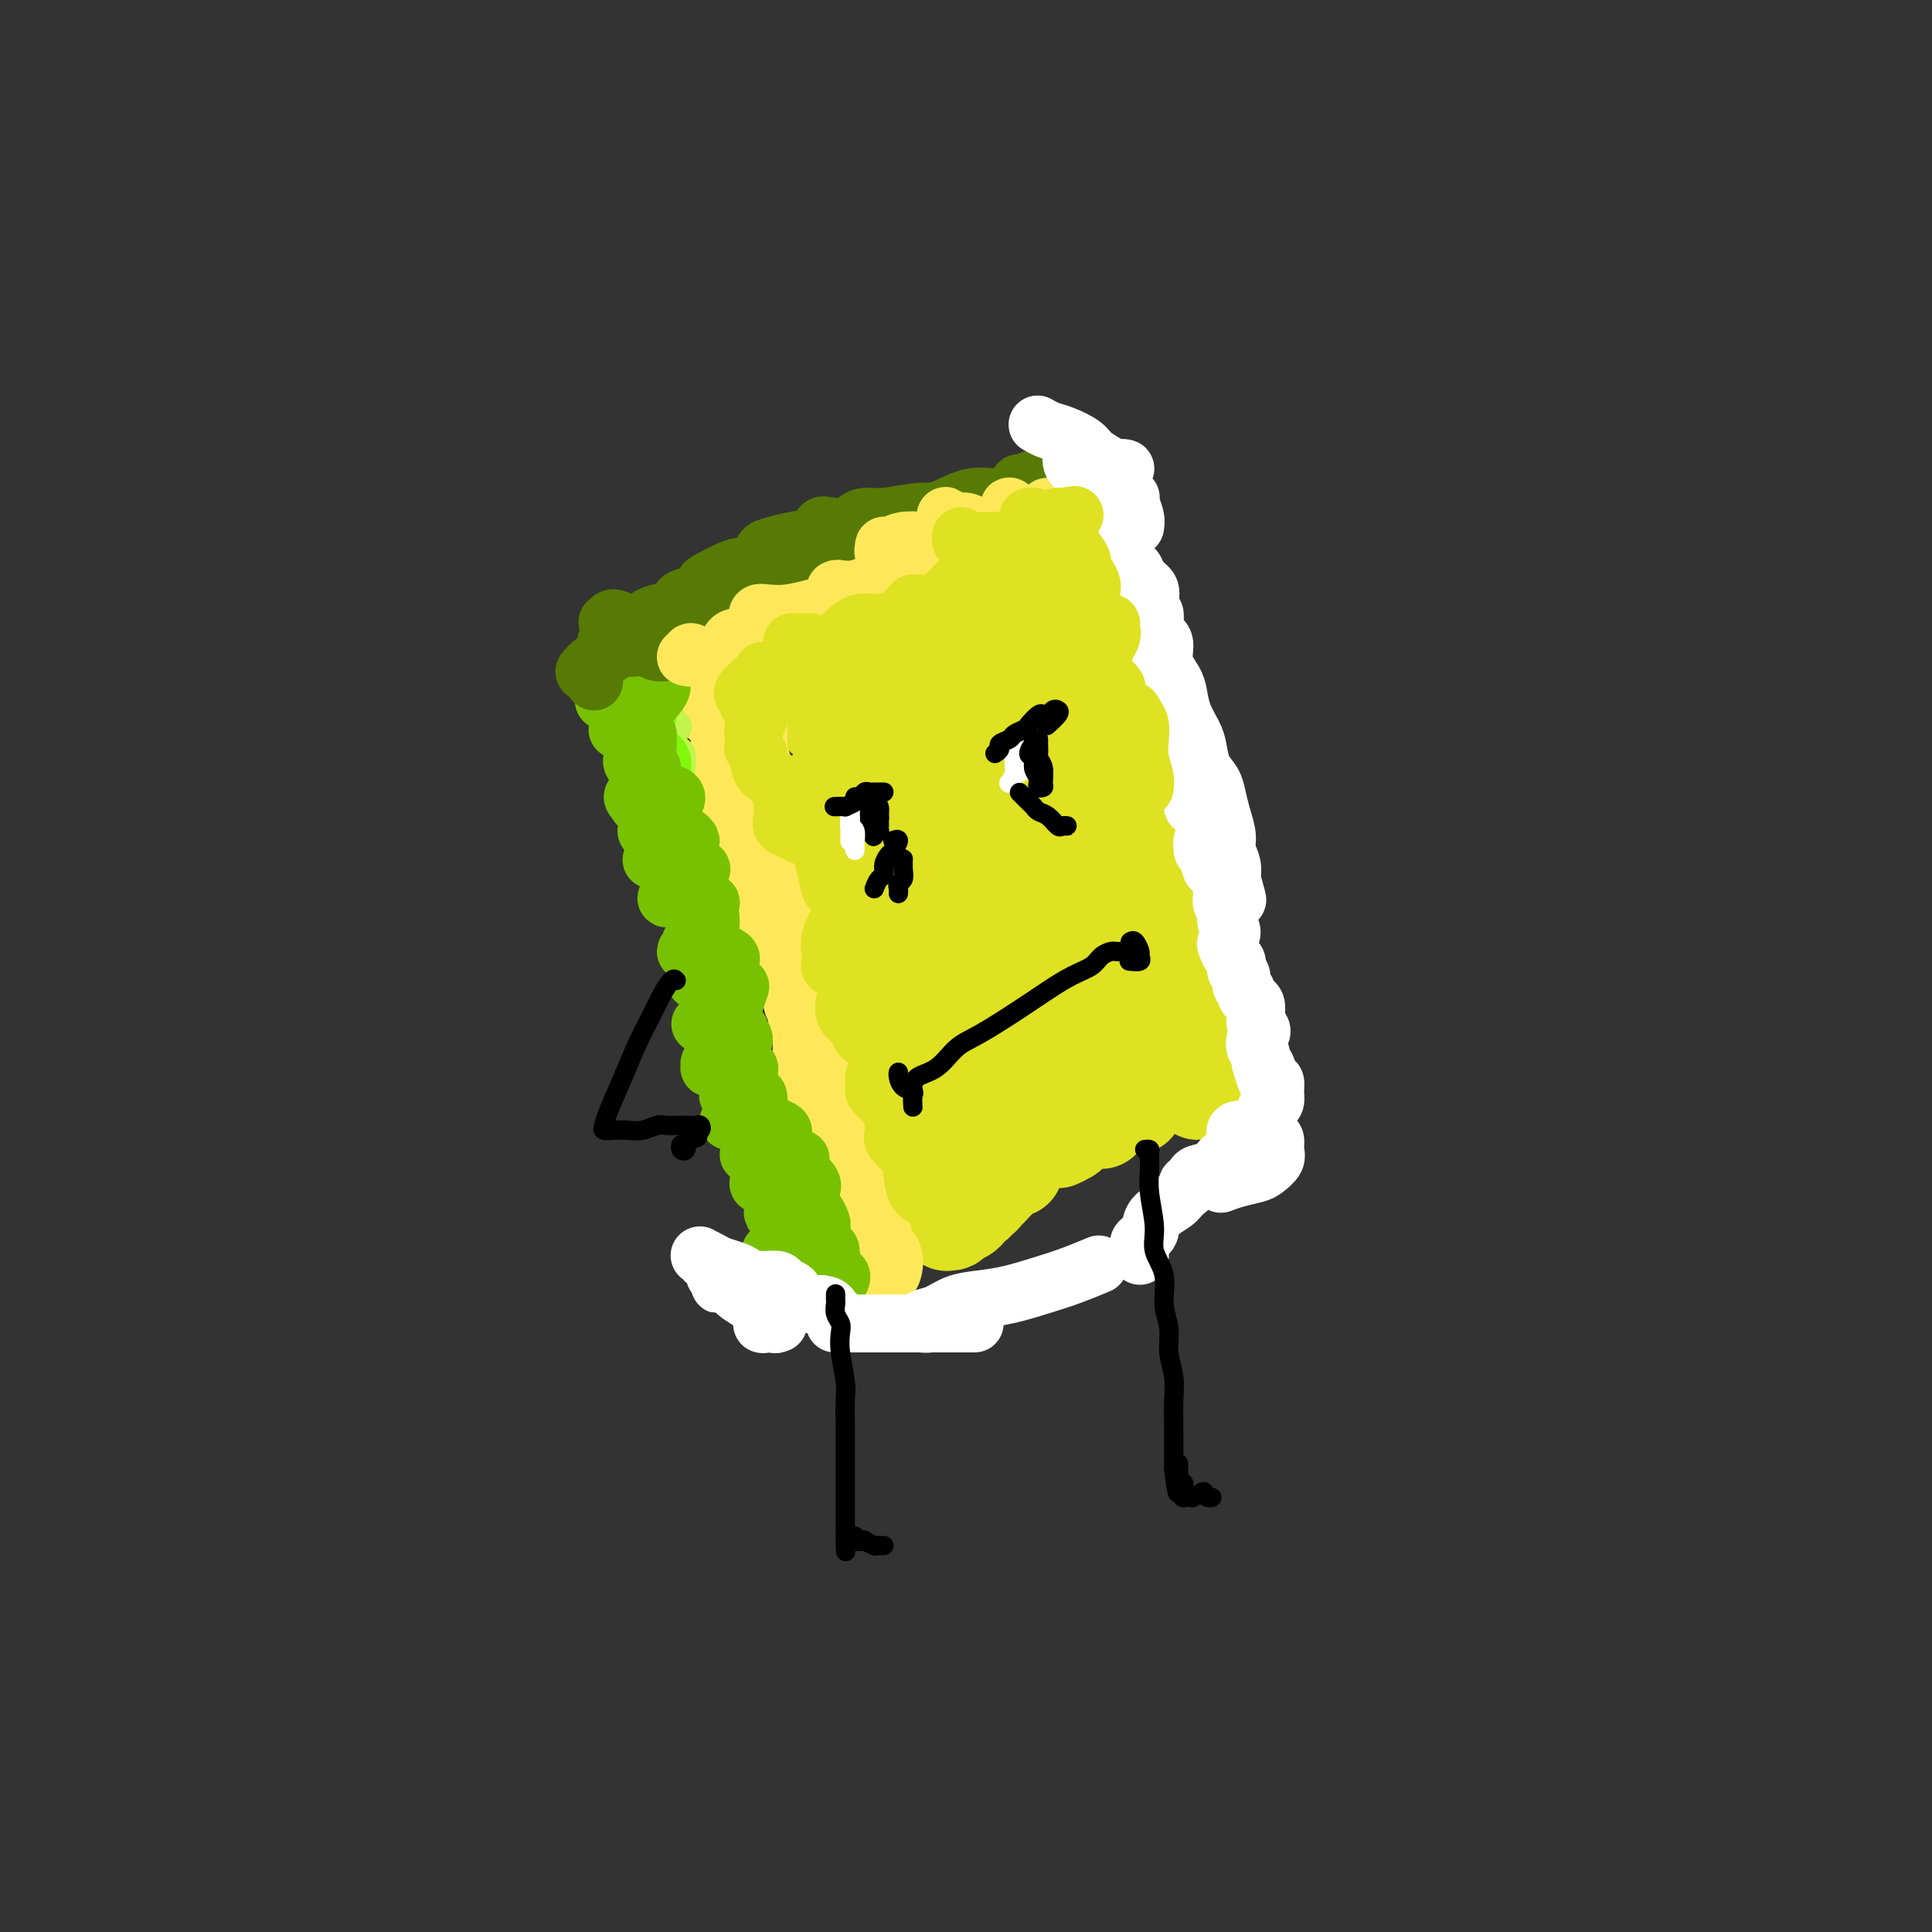 <svg viewBox='0 0 400 400' version='1.1' xmlns='http://www.w3.org/2000/svg' xmlns:xlink='http://www.w3.org/1999/xlink'><rect x="0" y="0" width="400" height="400" fill="#333333" stroke="none"/><g fill='none' stroke='#DEE222' stroke-width='20' stroke-linecap='round' stroke-linejoin='round'><path d='M173,139c-0.032,-0.126 -0.064,-0.252 0,0c0.064,0.252 0.224,0.882 0,1c-0.224,0.118 -0.832,-0.276 -1,0c-0.168,0.276 0.106,1.223 0,2c-0.106,0.777 -0.591,1.384 -1,2c-0.409,0.616 -0.743,1.240 -1,2c-0.257,0.760 -0.438,1.656 0,2c0.438,0.344 1.495,0.135 2,0c0.505,-0.135 0.458,-0.195 1,0c0.542,0.195 1.673,0.647 2,1c0.327,0.353 -0.151,0.607 0,1c0.151,0.393 0.929,0.925 1,2c0.071,1.075 -0.566,2.693 -1,4c-0.434,1.307 -0.664,2.304 -1,3c-0.336,0.696 -0.778,1.093 -1,2c-0.222,0.907 -0.224,2.325 0,3c0.224,0.675 0.673,0.607 1,1c0.327,0.393 0.533,1.249 1,2c0.467,0.751 1.197,1.398 2,2c0.803,0.602 1.680,1.158 2,2c0.320,0.842 0.084,1.968 0,3c-0.084,1.032 -0.017,1.968 0,3c0.017,1.032 -0.016,2.160 0,3c0.016,0.840 0.080,1.393 0,2c-0.080,0.607 -0.306,1.268 0,2c0.306,0.732 1.144,1.537 2,2c0.856,0.463 1.730,0.586 2,1c0.270,0.414 -0.066,1.118 0,2c0.066,0.882 0.533,1.941 1,3'/><path d='M184,192c0.588,1.638 -0.442,1.734 -1,3c-0.558,1.266 -0.644,3.700 -1,5c-0.356,1.300 -0.981,1.464 -1,2c-0.019,0.536 0.569,1.445 1,2c0.431,0.555 0.704,0.756 1,1c0.296,0.244 0.615,0.532 1,1c0.385,0.468 0.835,1.116 1,2c0.165,0.884 0.043,2.005 0,3c-0.043,0.995 -0.009,1.864 0,3c0.009,1.136 -0.008,2.539 0,3c0.008,0.461 0.040,-0.020 0,0c-0.040,0.020 -0.153,0.541 0,1c0.153,0.459 0.573,0.855 1,1c0.427,0.145 0.860,0.039 1,0c0.140,-0.039 -0.015,-0.010 0,0c0.015,0.010 0.200,0.003 0,-1c-0.200,-1.003 -0.785,-3.001 -1,-4c-0.215,-0.999 -0.062,-1.000 0,-1c0.062,-0.000 0.031,-0.000 0,0'/><path d='M178,139c-0.421,-0.022 -0.842,-0.044 -1,0c-0.158,0.044 -0.055,0.152 0,0c0.055,-0.152 0.060,-0.566 0,-1c-0.060,-0.434 -0.186,-0.890 0,-1c0.186,-0.110 0.683,0.124 1,0c0.317,-0.124 0.452,-0.607 1,-1c0.548,-0.393 1.508,-0.696 2,-1c0.492,-0.304 0.517,-0.611 1,-1c0.483,-0.389 1.423,-0.862 2,-1c0.577,-0.138 0.789,0.059 1,0c0.211,-0.059 0.420,-0.373 0,0c-0.420,0.373 -1.468,1.431 -2,2c-0.532,0.569 -0.548,0.647 -1,1c-0.452,0.353 -1.341,0.981 -2,1c-0.659,0.019 -1.089,-0.573 -1,-1c0.089,-0.427 0.699,-0.691 1,-1c0.301,-0.309 0.295,-0.663 1,-1c0.705,-0.337 2.121,-0.657 3,-1c0.879,-0.343 1.220,-0.708 2,-1c0.780,-0.292 1.999,-0.509 3,-1c1.001,-0.491 1.784,-1.255 3,-2c1.216,-0.745 2.866,-1.470 4,-2c1.134,-0.530 1.753,-0.866 2,-1c0.247,-0.134 0.124,-0.067 0,0'/><path d='M199,127c-0.126,0.006 -0.252,0.013 0,0c0.252,-0.013 0.881,-0.044 1,0c0.119,0.044 -0.273,0.164 0,0c0.273,-0.164 1.211,-0.611 2,-1c0.789,-0.389 1.430,-0.721 2,-1c0.570,-0.279 1.071,-0.507 2,-1c0.929,-0.493 2.286,-1.253 3,-2c0.714,-0.747 0.784,-1.482 1,-2c0.216,-0.518 0.577,-0.818 1,-1c0.423,-0.182 0.908,-0.244 1,0c0.092,0.244 -0.207,0.795 0,1c0.207,0.205 0.921,0.064 1,0c0.079,-0.064 -0.476,-0.053 0,0c0.476,0.053 1.985,0.147 3,0c1.015,-0.147 1.537,-0.533 2,-1c0.463,-0.467 0.866,-1.013 1,-1c0.134,0.013 -0.003,0.584 0,1c0.003,0.416 0.144,0.677 0,1c-0.144,0.323 -0.575,0.710 -1,1c-0.425,0.290 -0.846,0.485 -1,1c-0.154,0.515 -0.041,1.350 0,2c0.041,0.650 0.011,1.113 0,2c-0.011,0.887 -0.003,2.196 0,3c0.003,0.804 0.001,1.101 0,2c-0.001,0.899 -0.000,2.400 0,3c0.000,0.600 0.000,0.300 0,0'/><path d='M218,137c0.340,1.542 0.680,3.083 1,4c0.320,0.917 0.621,1.208 1,2c0.379,0.792 0.838,2.085 1,3c0.162,0.915 0.029,1.452 0,2c-0.029,0.548 0.048,1.105 0,2c-0.048,0.895 -0.219,2.127 0,3c0.219,0.873 0.828,1.387 1,2c0.172,0.613 -0.093,1.326 0,2c0.093,0.674 0.546,1.310 1,2c0.454,0.690 0.911,1.433 1,2c0.089,0.567 -0.188,0.959 0,2c0.188,1.041 0.843,2.733 1,4c0.157,1.267 -0.183,2.111 0,3c0.183,0.889 0.890,1.823 1,3c0.110,1.177 -0.377,2.597 0,3c0.377,0.403 1.617,-0.210 2,0c0.383,0.210 -0.090,1.243 0,2c0.090,0.757 0.742,1.238 1,2c0.258,0.762 0.121,1.804 0,3c-0.121,1.196 -0.226,2.547 0,4c0.226,1.453 0.782,3.008 1,4c0.218,0.992 0.097,1.422 0,2c-0.097,0.578 -0.170,1.303 0,2c0.170,0.697 0.581,1.366 1,2c0.419,0.634 0.844,1.234 1,2c0.156,0.766 0.042,1.700 0,3c-0.042,1.300 -0.011,2.967 0,4c0.011,1.033 0.003,1.431 0,2c-0.003,0.569 -0.001,1.307 0,2c0.001,0.693 0.000,1.341 0,2c-0.000,0.659 -0.000,1.330 0,2'/><path d='M232,214c0.243,2.460 0.850,1.111 1,1c0.150,-0.111 -0.156,1.016 0,2c0.156,0.984 0.774,1.826 1,2c0.226,0.174 0.059,-0.319 0,0c-0.059,0.319 -0.012,1.451 0,2c0.012,0.549 -0.011,0.514 0,1c0.011,0.486 0.057,1.494 0,2c-0.057,0.506 -0.215,0.511 0,1c0.215,0.489 0.803,1.461 1,2c0.197,0.539 0.002,0.644 0,1c-0.002,0.356 0.188,0.965 0,1c-0.188,0.035 -0.754,-0.502 -1,-1c-0.246,-0.498 -0.171,-0.957 0,-1c0.171,-0.043 0.438,0.329 0,0c-0.438,-0.329 -1.579,-1.358 -2,-2c-0.421,-0.642 -0.120,-0.898 0,-1c0.120,-0.102 0.060,-0.051 0,0'/><path d='M226,220c-0.417,-0.417 -0.833,-0.833 -1,-1c-0.167,-0.167 -0.083,-0.083 0,0'/><path d='M194,227c-0.674,0.036 -1.347,0.072 -2,0c-0.653,-0.072 -1.285,-0.250 -2,-1c-0.715,-0.750 -1.513,-2.070 -2,-3c-0.487,-0.930 -0.663,-1.471 -1,-2c-0.337,-0.529 -0.837,-1.047 -1,-1c-0.163,0.047 0.009,0.659 0,1c-0.009,0.341 -0.200,0.410 0,1c0.200,0.590 0.790,1.699 1,3c0.210,1.301 0.041,2.793 0,4c-0.041,1.207 0.045,2.129 0,3c-0.045,0.871 -0.222,1.689 0,2c0.222,0.311 0.843,0.113 1,0c0.157,-0.113 -0.151,-0.140 0,0c0.151,0.140 0.761,0.448 1,1c0.239,0.552 0.105,1.348 0,2c-0.105,0.652 -0.183,1.160 0,2c0.183,0.840 0.626,2.013 1,3c0.374,0.987 0.678,1.787 1,2c0.322,0.213 0.661,-0.161 1,0c0.339,0.161 0.678,0.858 1,1c0.322,0.142 0.626,-0.270 1,0c0.374,0.270 0.817,1.221 1,2c0.183,0.779 0.105,1.387 0,2c-0.105,0.613 -0.236,1.233 0,2c0.236,0.767 0.841,1.682 1,2c0.159,0.318 -0.126,0.039 0,0c0.126,-0.039 0.664,0.161 1,0c0.336,-0.161 0.472,-0.682 1,-1c0.528,-0.318 1.450,-0.432 2,-1c0.550,-0.568 0.729,-1.591 1,-2c0.271,-0.409 0.636,-0.205 1,0'/><path d='M202,249c0.728,-0.860 0.047,-1.011 0,-1c-0.047,0.011 0.541,0.185 1,0c0.459,-0.185 0.789,-0.729 1,-1c0.211,-0.271 0.304,-0.268 1,-1c0.696,-0.732 1.995,-2.197 3,-3c1.005,-0.803 1.716,-0.944 2,-1c0.284,-0.056 0.142,-0.028 0,0'/><path d='M219,236c0.786,-0.370 1.573,-0.740 2,-1c0.427,-0.260 0.495,-0.409 1,-1c0.505,-0.591 1.447,-1.622 2,-2c0.553,-0.378 0.716,-0.101 1,0c0.284,0.101 0.687,0.027 1,0c0.313,-0.027 0.535,-0.006 1,0c0.465,0.006 1.171,-0.001 1,0c-0.171,0.001 -1.221,0.011 -2,0c-0.779,-0.011 -1.289,-0.044 -2,0c-0.711,0.044 -1.624,0.166 -3,0c-1.376,-0.166 -3.215,-0.619 -5,-1c-1.785,-0.381 -3.517,-0.690 -5,-1c-1.483,-0.310 -2.719,-0.621 -4,-2c-1.281,-1.379 -2.608,-3.825 -4,-6c-1.392,-2.175 -2.850,-4.080 -4,-8c-1.150,-3.920 -1.992,-9.855 -3,-15c-1.008,-5.145 -2.184,-9.500 -3,-14c-0.816,-4.500 -1.274,-9.145 -2,-13c-0.726,-3.855 -1.720,-6.920 -2,-9c-0.280,-2.080 0.156,-3.174 0,-4c-0.156,-0.826 -0.902,-1.383 -1,0c-0.098,1.383 0.453,4.707 1,8c0.547,3.293 1.091,6.557 2,11c0.909,4.443 2.182,10.067 3,16c0.818,5.933 1.182,12.174 2,18c0.818,5.826 2.091,11.236 3,15c0.909,3.764 1.455,5.882 2,8'/><path d='M201,235c2.120,12.370 1.420,5.294 1,2c-0.420,-3.294 -0.560,-2.808 -1,-5c-0.440,-2.192 -1.180,-7.064 -2,-13c-0.820,-5.936 -1.720,-12.938 -3,-20c-1.280,-7.062 -2.941,-14.186 -4,-21c-1.059,-6.814 -1.515,-13.318 -2,-19c-0.485,-5.682 -0.998,-10.542 -1,-14c-0.002,-3.458 0.509,-5.513 1,-6c0.491,-0.487 0.964,0.594 2,3c1.036,2.406 2.635,6.139 4,11c1.365,4.861 2.495,10.852 4,17c1.505,6.148 3.386,12.454 5,20c1.614,7.546 2.963,16.332 4,22c1.037,5.668 1.762,8.218 2,10c0.238,1.782 -0.012,2.795 0,3c0.012,0.205 0.287,-0.397 0,-3c-0.287,-2.603 -1.134,-7.206 -2,-12c-0.866,-4.794 -1.750,-9.778 -3,-17c-1.250,-7.222 -2.866,-16.681 -4,-24c-1.134,-7.319 -1.785,-12.498 -2,-17c-0.215,-4.502 0.006,-8.328 0,-11c-0.006,-2.672 -0.241,-4.190 0,-4c0.241,0.190 0.956,2.089 2,5c1.044,2.911 2.416,6.834 4,13c1.584,6.166 3.378,14.577 5,22c1.622,7.423 3.070,13.860 4,20c0.930,6.140 1.340,11.985 2,15c0.660,3.015 1.569,3.200 2,5c0.431,1.800 0.385,5.215 0,4c-0.385,-1.215 -1.110,-7.062 -2,-13c-0.890,-5.938 -1.945,-11.969 -3,-18'/><path d='M214,190c-1.352,-8.535 -2.232,-14.372 -3,-20c-0.768,-5.628 -1.424,-11.045 -2,-15c-0.576,-3.955 -1.072,-6.447 -1,-7c0.072,-0.553 0.713,0.832 1,3c0.287,2.168 0.221,5.117 1,11c0.779,5.883 2.402,14.699 3,19c0.598,4.301 0.171,4.086 0,4c-0.171,-0.086 -0.085,-0.043 0,0'/></g>
<g fill='none' stroke='#FEE859' stroke-width='20' stroke-linecap='round' stroke-linejoin='round'><path d='M181,262c0.122,-0.448 0.244,-0.895 0,-1c-0.244,-0.105 -0.852,0.134 -1,0c-0.148,-0.134 0.166,-0.640 0,-1c-0.166,-0.360 -0.813,-0.573 -1,-1c-0.187,-0.427 0.086,-1.069 0,-2c-0.086,-0.931 -0.530,-2.150 -1,-3c-0.470,-0.850 -0.967,-1.331 -1,-2c-0.033,-0.669 0.399,-1.526 0,-2c-0.399,-0.474 -1.627,-0.564 -2,-1c-0.373,-0.436 0.110,-1.217 0,-2c-0.110,-0.783 -0.814,-1.569 -1,-2c-0.186,-0.431 0.146,-0.507 0,-1c-0.146,-0.493 -0.770,-1.402 -1,-2c-0.230,-0.598 -0.066,-0.885 0,-1c0.066,-0.115 0.033,-0.057 0,0'/><path d='M174,238c-0.425,-0.305 -0.850,-0.611 -1,-1c-0.150,-0.389 -0.026,-0.863 0,-1c0.026,-0.137 -0.046,0.061 0,0c0.046,-0.061 0.210,-0.383 0,-1c-0.210,-0.617 -0.792,-1.530 -1,-2c-0.208,-0.470 -0.041,-0.496 0,-1c0.041,-0.504 -0.045,-1.485 0,-2c0.045,-0.515 0.222,-0.565 0,-1c-0.222,-0.435 -0.844,-1.256 -1,-2c-0.156,-0.744 0.154,-1.412 0,-2c-0.154,-0.588 -0.772,-1.097 -1,-2c-0.228,-0.903 -0.065,-2.199 0,-3c0.065,-0.801 0.033,-1.106 0,-2c-0.033,-0.894 -0.065,-2.376 0,-3c0.065,-0.624 0.229,-0.390 0,-1c-0.229,-0.610 -0.850,-2.065 -1,-3c-0.150,-0.935 0.171,-1.352 0,-2c-0.171,-0.648 -0.834,-1.528 -1,-2c-0.166,-0.472 0.166,-0.536 0,-1c-0.166,-0.464 -0.828,-1.329 -1,-2c-0.172,-0.671 0.148,-1.148 0,-2c-0.148,-0.852 -0.762,-2.077 -1,-3c-0.238,-0.923 -0.100,-1.542 0,-2c0.100,-0.458 0.163,-0.755 0,-1c-0.163,-0.245 -0.551,-0.440 -1,-1c-0.449,-0.560 -0.961,-1.487 -1,-2c-0.039,-0.513 0.393,-0.613 0,-1c-0.393,-0.387 -1.610,-1.063 -2,-2c-0.390,-0.937 0.049,-2.137 0,-3c-0.049,-0.863 -0.585,-1.389 -1,-2c-0.415,-0.611 -0.707,-1.305 -1,-2'/><path d='M160,183c-0.879,-2.143 -0.078,-1.001 0,-1c0.078,0.001 -0.567,-1.140 -1,-2c-0.433,-0.860 -0.655,-1.440 -1,-2c-0.345,-0.560 -0.814,-1.101 -1,-2c-0.186,-0.899 -0.088,-2.157 0,-3c0.088,-0.843 0.167,-1.270 0,-2c-0.167,-0.730 -0.581,-1.763 -1,-2c-0.419,-0.237 -0.844,0.321 -1,0c-0.156,-0.321 -0.045,-1.520 0,-2c0.045,-0.480 0.022,-0.240 0,0'/><path d='M154,161c-0.030,0.176 -0.061,0.353 0,0c0.061,-0.353 0.212,-1.235 0,-2c-0.212,-0.765 -0.789,-1.414 -1,-2c-0.211,-0.586 -0.057,-1.108 0,-2c0.057,-0.892 0.016,-2.152 0,-3c-0.016,-0.848 -0.007,-1.284 0,-2c0.007,-0.716 0.013,-1.713 0,-2c-0.013,-0.287 -0.045,0.134 0,0c0.045,-0.134 0.166,-0.824 0,-1c-0.166,-0.176 -0.619,0.160 -1,0c-0.381,-0.160 -0.691,-0.817 -1,-1c-0.309,-0.183 -0.619,0.108 -1,0c-0.381,-0.108 -0.834,-0.617 -1,-1c-0.166,-0.383 -0.045,-0.642 0,-1c0.045,-0.358 0.013,-0.817 0,-1c-0.013,-0.183 -0.006,-0.092 0,0'/><path d='M153,131c-0.758,0.897 -1.517,1.794 -2,2c-0.483,0.206 -0.692,-0.280 -1,0c-0.308,0.280 -0.717,1.326 -1,2c-0.283,0.674 -0.442,0.975 0,1c0.442,0.025 1.484,-0.227 2,0c0.516,0.227 0.505,0.934 1,1c0.495,0.066 1.495,-0.508 2,-1c0.505,-0.492 0.514,-0.903 1,-1c0.486,-0.097 1.450,0.118 2,0c0.550,-0.118 0.687,-0.570 1,-1c0.313,-0.430 0.804,-0.837 1,-1c0.196,-0.163 0.098,-0.081 0,0'/><path d='M183,124c0.364,-0.301 0.728,-0.603 1,-1c0.272,-0.397 0.451,-0.891 1,-1c0.549,-0.109 1.467,0.167 2,0c0.533,-0.167 0.682,-0.776 1,-1c0.318,-0.224 0.805,-0.064 1,0c0.195,0.064 0.097,0.032 0,0'/><path d='M153,131c-0.193,-0.027 -0.387,-0.053 0,0c0.387,0.053 1.354,0.186 2,0c0.646,-0.186 0.972,-0.691 2,-1c1.028,-0.309 2.759,-0.423 4,-1c1.241,-0.577 1.993,-1.616 3,-2c1.007,-0.384 2.270,-0.113 3,0c0.730,0.113 0.928,0.068 1,0c0.072,-0.068 0.018,-0.160 0,0c-0.018,0.160 -0.002,0.571 0,1c0.002,0.429 -0.011,0.876 0,1c0.011,0.124 0.047,-0.075 0,0c-0.047,0.075 -0.175,0.423 0,0c0.175,-0.423 0.654,-1.618 1,-2c0.346,-0.382 0.558,0.050 1,0c0.442,-0.050 1.112,-0.580 2,-1c0.888,-0.420 1.993,-0.728 3,-1c1.007,-0.272 1.917,-0.507 3,-1c1.083,-0.493 2.341,-1.242 3,-2c0.659,-0.758 0.720,-1.524 1,-2c0.280,-0.476 0.780,-0.663 1,-1c0.220,-0.337 0.160,-0.825 0,-1c-0.160,-0.175 -0.420,-0.037 0,0c0.420,0.037 1.520,-0.027 2,0c0.480,0.027 0.341,0.143 1,0c0.659,-0.143 2.117,-0.546 3,-1c0.883,-0.454 1.192,-0.959 2,-1c0.808,-0.041 2.114,0.381 3,0c0.886,-0.381 1.351,-1.566 2,-2c0.649,-0.434 1.482,-0.117 2,0c0.518,0.117 0.719,0.033 1,0c0.281,-0.033 0.640,-0.017 1,0'/><path d='M200,114c7.642,-2.504 3.248,-0.262 2,0c-1.248,0.262 0.651,-1.454 2,-2c1.349,-0.546 2.148,0.079 3,0c0.852,-0.079 1.758,-0.863 3,-1c1.242,-0.137 2.821,0.371 4,0c1.179,-0.371 1.958,-1.623 3,-2c1.042,-0.377 2.345,0.120 3,0c0.655,-0.120 0.660,-0.857 1,-1c0.340,-0.143 1.015,0.308 1,1c-0.015,0.692 -0.718,1.626 -1,2c-0.282,0.374 -0.141,0.187 0,0'/></g>
<g fill='none' stroke='#DEE222' stroke-width='20' stroke-linecap='round' stroke-linejoin='round'><path d='M178,133c-0.341,0.878 -0.683,1.756 -1,2c-0.317,0.244 -0.611,-0.147 -1,0c-0.389,0.147 -0.874,0.832 -1,1c-0.126,0.168 0.107,-0.180 0,0c-0.107,0.180 -0.553,0.889 -1,1c-0.447,0.111 -0.893,-0.377 -1,0c-0.107,0.377 0.126,1.618 0,2c-0.126,0.382 -0.612,-0.097 -1,0c-0.388,0.097 -0.678,0.769 -1,1c-0.322,0.231 -0.677,0.020 -1,0c-0.323,-0.020 -0.613,0.152 -1,0c-0.387,-0.152 -0.870,-0.626 -1,-1c-0.130,-0.374 0.094,-0.646 0,-1c-0.094,-0.354 -0.504,-0.788 -1,-1c-0.496,-0.212 -1.076,-0.201 -1,0c0.076,0.201 0.808,0.592 1,1c0.192,0.408 -0.158,0.834 0,1c0.158,0.166 0.823,0.073 1,0c0.177,-0.073 -0.132,-0.125 0,0c0.132,0.125 0.707,0.426 1,0c0.293,-0.426 0.303,-1.578 0,-2c-0.303,-0.422 -0.919,-0.113 -1,0c-0.081,0.113 0.373,0.030 0,0c-0.373,-0.030 -1.572,-0.008 -2,0c-0.428,0.008 -0.084,0.003 0,0c0.084,-0.003 -0.091,-0.004 0,0c0.091,0.004 0.447,0.011 1,0c0.553,-0.011 1.303,-0.041 2,0c0.697,0.041 1.342,0.155 2,0c0.658,-0.155 1.329,-0.577 2,-1'/><path d='M173,136c1.897,-0.342 3.138,-0.696 4,-1c0.862,-0.304 1.343,-0.559 2,-1c0.657,-0.441 1.488,-1.067 2,-1c0.512,0.067 0.704,0.829 1,1c0.296,0.171 0.698,-0.248 1,0c0.302,0.248 0.506,1.164 1,1c0.494,-0.164 1.277,-1.410 2,-2c0.723,-0.590 1.384,-0.526 2,-1c0.616,-0.474 1.185,-1.486 2,-2c0.815,-0.514 1.877,-0.530 3,-1c1.123,-0.470 2.309,-1.394 3,-2c0.691,-0.606 0.888,-0.894 1,-1c0.112,-0.106 0.139,-0.028 0,0c-0.139,0.028 -0.445,0.008 -1,0c-0.555,-0.008 -1.358,-0.005 -2,0c-0.642,0.005 -1.123,0.011 -1,0c0.123,-0.011 0.848,-0.041 1,0c0.152,0.041 -0.270,0.151 0,0c0.270,-0.151 1.232,-0.564 2,-1c0.768,-0.436 1.344,-0.895 2,-1c0.656,-0.105 1.394,0.144 2,0c0.606,-0.144 1.079,-0.679 2,-1c0.921,-0.321 2.288,-0.426 3,-1c0.712,-0.574 0.768,-1.618 1,-2c0.232,-0.382 0.638,-0.102 1,0c0.362,0.102 0.678,0.027 1,0c0.322,-0.027 0.650,-0.007 1,0c0.350,0.007 0.723,0.002 1,0c0.277,-0.002 0.459,-0.001 1,0c0.541,0.001 1.440,0.000 2,0c0.560,-0.000 0.780,-0.000 1,0'/><path d='M214,120c3.472,-0.917 1.653,-0.211 1,0c-0.653,0.211 -0.138,-0.075 0,0c0.138,0.075 -0.099,0.510 0,1c0.099,0.490 0.534,1.035 1,1c0.466,-0.035 0.962,-0.651 1,-1c0.038,-0.349 -0.382,-0.430 0,-1c0.382,-0.570 1.566,-1.628 2,-2c0.434,-0.372 0.119,-0.057 0,0c-0.119,0.057 -0.042,-0.142 0,0c0.042,0.142 0.049,0.627 0,1c-0.049,0.373 -0.153,0.636 0,1c0.153,0.364 0.563,0.831 1,1c0.437,0.169 0.902,0.041 1,0c0.098,-0.041 -0.170,0.003 0,0c0.170,-0.003 0.776,-0.055 1,0c0.224,0.055 0.064,0.218 0,0c-0.064,-0.218 -0.032,-0.815 0,-1c0.032,-0.185 0.065,0.044 0,0c-0.065,-0.044 -0.228,-0.361 0,0c0.228,0.361 0.846,1.399 1,2c0.154,0.601 -0.155,0.765 0,1c0.155,0.235 0.774,0.541 1,1c0.226,0.459 0.060,1.071 0,2c-0.060,0.929 -0.013,2.174 0,3c0.013,0.826 -0.007,1.232 0,2c0.007,0.768 0.040,1.899 0,3c-0.040,1.101 -0.154,2.172 0,3c0.154,0.828 0.577,1.414 1,2'/><path d='M225,139c0.553,2.802 0.937,1.306 1,1c0.063,-0.306 -0.194,0.579 0,1c0.194,0.421 0.840,0.376 1,1c0.160,0.624 -0.164,1.915 0,3c0.164,1.085 0.817,1.965 1,3c0.183,1.035 -0.105,2.224 0,3c0.105,0.776 0.602,1.140 1,2c0.398,0.860 0.698,2.216 1,3c0.302,0.784 0.606,0.994 1,2c0.394,1.006 0.876,2.807 1,4c0.124,1.193 -0.111,1.779 0,3c0.111,1.221 0.570,3.078 1,4c0.430,0.922 0.833,0.910 1,1c0.167,0.090 0.097,0.283 0,1c-0.097,0.717 -0.223,1.959 0,3c0.223,1.041 0.795,1.882 1,3c0.205,1.118 0.044,2.512 0,4c-0.044,1.488 0.030,3.069 0,4c-0.030,0.931 -0.166,1.211 0,2c0.166,0.789 0.632,2.088 1,3c0.368,0.912 0.639,1.436 1,2c0.361,0.564 0.814,1.167 1,2c0.186,0.833 0.105,1.897 0,3c-0.105,1.103 -0.235,2.246 0,3c0.235,0.754 0.833,1.118 1,2c0.167,0.882 -0.099,2.281 0,3c0.099,0.719 0.562,0.759 1,1c0.438,0.241 0.849,0.683 1,1c0.151,0.317 0.041,0.508 0,1c-0.041,0.492 -0.012,1.283 0,2c0.012,0.717 0.006,1.358 0,2'/><path d='M241,212c2.414,11.711 0.451,4.489 0,2c-0.451,-2.489 0.612,-0.246 1,1c0.388,1.246 0.102,1.494 0,2c-0.102,0.506 -0.021,1.268 0,2c0.021,0.732 -0.019,1.432 0,2c0.019,0.568 0.096,1.003 0,1c-0.096,-0.003 -0.366,-0.444 -1,-1c-0.634,-0.556 -1.632,-1.227 -2,-2c-0.368,-0.773 -0.105,-1.650 0,-2c0.105,-0.350 0.053,-0.175 0,0'/><path d='M226,111c0.002,0.753 0.003,1.507 0,2c-0.003,0.493 -0.012,0.727 0,1c0.012,0.273 0.044,0.586 0,1c-0.044,0.414 -0.166,0.930 0,1c0.166,0.070 0.618,-0.305 1,0c0.382,0.305 0.694,1.289 1,2c0.306,0.711 0.608,1.149 1,2c0.392,0.851 0.876,2.115 1,3c0.124,0.885 -0.111,1.392 0,2c0.111,0.608 0.570,1.318 1,2c0.430,0.682 0.832,1.336 1,2c0.168,0.664 0.101,1.336 0,2c-0.101,0.664 -0.237,1.319 0,2c0.237,0.681 0.847,1.388 1,2c0.153,0.612 -0.152,1.130 0,2c0.152,0.870 0.760,2.091 1,3c0.240,0.909 0.113,1.507 0,2c-0.113,0.493 -0.212,0.882 0,2c0.212,1.118 0.736,2.964 1,4c0.264,1.036 0.267,1.262 0,2c-0.267,0.738 -0.804,1.990 -1,3c-0.196,1.010 -0.050,1.780 0,3c0.050,1.220 0.003,2.891 0,4c-0.003,1.109 0.038,1.656 0,3c-0.038,1.344 -0.154,3.484 0,5c0.154,1.516 0.580,2.408 1,3c0.420,0.592 0.834,0.883 1,1c0.166,0.117 0.083,0.058 0,0'/><path d='M239,182c-0.410,0.899 -0.819,1.797 -1,3c-0.181,1.203 -0.132,2.710 0,4c0.132,1.290 0.347,2.364 1,3c0.653,0.636 1.744,0.834 2,1c0.256,0.166 -0.325,0.300 0,1c0.325,0.700 1.554,1.966 2,3c0.446,1.034 0.108,1.835 0,3c-0.108,1.165 0.013,2.694 0,4c-0.013,1.306 -0.161,2.389 0,3c0.161,0.611 0.632,0.749 1,1c0.368,0.251 0.635,0.615 1,1c0.365,0.385 0.830,0.790 1,1c0.170,0.210 0.044,0.223 0,1c-0.044,0.777 -0.008,2.316 0,3c0.008,0.684 -0.012,0.513 0,1c0.012,0.487 0.056,1.632 0,2c-0.056,0.368 -0.211,-0.040 0,0c0.211,0.040 0.789,0.526 1,1c0.211,0.474 0.057,0.934 0,1c-0.057,0.066 -0.016,-0.262 0,0c0.016,0.262 0.008,1.112 0,2c-0.008,0.888 -0.016,1.812 0,2c0.016,0.188 0.057,-0.360 0,0c-0.057,0.360 -0.211,1.629 0,2c0.211,0.371 0.788,-0.157 1,0c0.212,0.157 0.057,0.998 0,1c-0.057,0.002 -0.018,-0.834 0,-1c0.018,-0.166 0.015,0.337 0,0c-0.015,-0.337 -0.043,-1.514 0,-3c0.043,-1.486 0.155,-3.282 0,-5c-0.155,-1.718 -0.578,-3.359 -1,-5'/><path d='M247,212c-0.012,-2.390 -0.041,-1.865 0,-3c0.041,-1.135 0.152,-3.929 0,-6c-0.152,-2.071 -0.565,-3.420 -1,-5c-0.435,-1.580 -0.890,-3.392 -1,-5c-0.110,-1.608 0.125,-3.011 0,-4c-0.125,-0.989 -0.611,-1.562 -1,-2c-0.389,-0.438 -0.681,-0.741 -1,-1c-0.319,-0.259 -0.664,-0.475 -1,-2c-0.336,-1.525 -0.662,-4.360 -1,-6c-0.338,-1.640 -0.686,-2.084 -1,-3c-0.314,-0.916 -0.592,-2.306 -1,-3c-0.408,-0.694 -0.946,-0.694 -1,-1c-0.054,-0.306 0.377,-0.917 0,-2c-0.377,-1.083 -1.563,-2.638 -2,-4c-0.437,-1.362 -0.125,-2.532 0,-3c0.125,-0.468 0.062,-0.234 0,0'/><path d='M234,154c0.113,0.172 0.226,0.344 0,0c-0.226,-0.344 -0.793,-1.203 -1,-2c-0.207,-0.797 -0.056,-1.533 0,-2c0.056,-0.467 0.015,-0.664 0,-1c-0.015,-0.336 -0.004,-0.810 0,-1c0.004,-0.190 0.002,-0.095 0,0'/></g>
<g fill='none' stroke='#C1F44C' stroke-width='6' stroke-linecap='round' stroke-linejoin='round'><path d='M129,147c-0.065,-0.277 -0.130,-0.555 0,-1c0.130,-0.445 0.455,-1.059 1,-2c0.545,-0.941 1.309,-2.209 2,-3c0.691,-0.791 1.307,-1.106 2,-1c0.693,0.106 1.462,0.635 2,1c0.538,0.365 0.845,0.568 1,1c0.155,0.432 0.159,1.092 0,2c-0.159,0.908 -0.482,2.062 -1,3c-0.518,0.938 -1.233,1.658 -2,2c-0.767,0.342 -1.587,0.304 -2,0c-0.413,-0.304 -0.419,-0.873 0,-1c0.419,-0.127 1.261,0.190 2,0c0.739,-0.190 1.373,-0.886 2,-1c0.627,-0.114 1.247,0.355 2,1c0.753,0.645 1.638,1.465 2,2c0.362,0.535 0.202,0.783 0,1c-0.202,0.217 -0.444,0.402 -1,1c-0.556,0.598 -1.425,1.610 -2,2c-0.575,0.390 -0.854,0.158 -1,0c-0.146,-0.158 -0.158,-0.243 0,0c0.158,0.243 0.487,0.814 1,1c0.513,0.186 1.210,-0.014 2,0c0.790,0.014 1.672,0.242 2,1c0.328,0.758 0.102,2.046 0,3c-0.102,0.954 -0.079,1.575 0,2c0.079,0.425 0.214,0.653 0,1c-0.214,0.347 -0.775,0.813 -1,1c-0.225,0.187 -0.112,0.093 0,0'/></g>
<g fill='none' stroke='#80F70B' stroke-width='6' stroke-linecap='round' stroke-linejoin='round'><path d='M127,149c-0.087,-0.403 -0.174,-0.806 0,-1c0.174,-0.194 0.610,-0.177 1,-1c0.390,-0.823 0.736,-2.484 1,-3c0.264,-0.516 0.448,0.114 1,0c0.552,-0.114 1.473,-0.972 2,-1c0.527,-0.028 0.659,0.773 1,1c0.341,0.227 0.890,-0.119 1,0c0.110,0.119 -0.220,0.704 0,1c0.220,0.296 0.990,0.304 1,0c0.010,-0.304 -0.741,-0.921 -1,-1c-0.259,-0.079 -0.028,0.379 0,0c0.028,-0.379 -0.149,-1.596 0,-2c0.149,-0.404 0.624,0.005 1,0c0.376,-0.005 0.653,-0.424 1,0c0.347,0.424 0.765,1.693 1,3c0.235,1.307 0.288,2.653 0,4c-0.288,1.347 -0.916,2.694 -1,4c-0.084,1.306 0.375,2.570 0,3c-0.375,0.430 -1.586,0.027 -2,0c-0.414,-0.027 -0.031,0.321 0,0c0.031,-0.321 -0.289,-1.310 0,-2c0.289,-0.690 1.189,-1.079 2,-1c0.811,0.079 1.535,0.627 2,1c0.465,0.373 0.671,0.573 1,1c0.329,0.427 0.782,1.082 1,2c0.218,0.918 0.202,2.099 0,3c-0.202,0.901 -0.590,1.523 -1,2c-0.410,0.477 -0.842,0.808 -1,1c-0.158,0.192 -0.043,0.244 0,0c0.043,-0.244 0.012,-0.784 0,-1c-0.012,-0.216 -0.006,-0.108 0,0'/><path d='M138,162c0.151,0.899 1.530,0.647 2,1c0.470,0.353 0.031,1.310 0,2c-0.031,0.690 0.345,1.113 0,2c-0.345,0.887 -1.410,2.238 -2,3c-0.590,0.762 -0.706,0.936 -1,1c-0.294,0.064 -0.765,0.018 -1,0c-0.235,-0.018 -0.235,-0.009 0,0c0.235,0.009 0.704,0.019 1,0c0.296,-0.019 0.420,-0.068 1,0c0.580,0.068 1.617,0.253 2,1c0.383,0.747 0.114,2.056 0,3c-0.114,0.944 -0.071,1.522 0,2c0.071,0.478 0.170,0.856 0,1c-0.170,0.144 -0.607,0.056 -1,0c-0.393,-0.056 -0.740,-0.078 -1,0c-0.260,0.078 -0.434,0.258 0,0c0.434,-0.258 1.476,-0.952 2,-1c0.524,-0.048 0.531,0.551 1,1c0.469,0.449 1.401,0.747 2,1c0.599,0.253 0.864,0.461 1,1c0.136,0.539 0.141,1.408 0,2c-0.141,0.592 -0.428,0.908 -1,1c-0.572,0.092 -1.430,-0.039 -2,0c-0.570,0.039 -0.853,0.249 -1,0c-0.147,-0.249 -0.158,-0.956 0,-1c0.158,-0.044 0.486,0.576 1,1c0.514,0.424 1.215,0.653 2,1c0.785,0.347 1.653,0.814 2,1c0.347,0.186 0.174,0.093 0,0'/></g>
<g fill='none' stroke='#78C101' stroke-width='12' stroke-linecap='round' stroke-linejoin='round'><path d='M125,145c0.018,0.060 0.036,0.121 0,0c-0.036,-0.121 -0.125,-0.422 1,-1c1.125,-0.578 3.463,-1.432 5,-2c1.537,-0.568 2.274,-0.850 3,-1c0.726,-0.150 1.443,-0.167 2,0c0.557,0.167 0.954,0.517 1,1c0.046,0.483 -0.260,1.100 -1,2c-0.740,0.900 -1.913,2.084 -3,3c-1.087,0.916 -2.089,1.565 -3,2c-0.911,0.435 -1.731,0.656 -2,1c-0.269,0.344 0.013,0.809 0,1c-0.013,0.191 -0.319,0.106 0,0c0.319,-0.106 1.264,-0.233 2,0c0.736,0.233 1.262,0.827 2,1c0.738,0.173 1.686,-0.074 2,0c0.314,0.074 -0.008,0.468 0,1c0.008,0.532 0.346,1.200 0,2c-0.346,0.800 -1.377,1.730 -2,2c-0.623,0.270 -0.839,-0.120 -1,0c-0.161,0.120 -0.269,0.750 0,1c0.269,0.250 0.914,0.119 1,0c0.086,-0.119 -0.386,-0.226 0,0c0.386,0.226 1.631,0.784 2,1c0.369,0.216 -0.138,0.089 0,0c0.138,-0.089 0.922,-0.140 1,0c0.078,0.140 -0.551,0.471 -1,1c-0.449,0.529 -0.718,1.255 -1,2c-0.282,0.745 -0.576,1.508 -1,2c-0.424,0.492 -0.978,0.712 -1,1c-0.022,0.288 0.489,0.644 1,1'/><path d='M132,166c-0.174,1.460 0.393,-0.391 1,-1c0.607,-0.609 1.256,0.025 2,0c0.744,-0.025 1.585,-0.707 2,-1c0.415,-0.293 0.406,-0.195 1,0c0.594,0.195 1.792,0.487 2,1c0.208,0.513 -0.575,1.247 -1,2c-0.425,0.753 -0.492,1.526 -1,2c-0.508,0.474 -1.458,0.649 -2,1c-0.542,0.351 -0.675,0.879 -1,1c-0.325,0.121 -0.843,-0.165 -1,0c-0.157,0.165 0.045,0.780 0,1c-0.045,0.220 -0.339,0.044 0,0c0.339,-0.044 1.311,0.045 2,0c0.689,-0.045 1.096,-0.224 2,0c0.904,0.224 2.306,0.851 3,1c0.694,0.149 0.678,-0.182 1,0c0.322,0.182 0.980,0.876 1,1c0.020,0.124 -0.597,-0.321 -1,0c-0.403,0.321 -0.592,1.407 -1,2c-0.408,0.593 -1.035,0.694 -2,1c-0.965,0.306 -2.268,0.818 -3,1c-0.732,0.182 -0.894,0.035 -1,0c-0.106,-0.035 -0.156,0.042 0,0c0.156,-0.042 0.518,-0.203 1,0c0.482,0.203 1.082,0.771 2,1c0.918,0.229 2.153,0.121 3,0c0.847,-0.121 1.307,-0.253 2,0c0.693,0.253 1.619,0.893 2,1c0.381,0.107 0.218,-0.317 0,0c-0.218,0.317 -0.491,1.376 -1,2c-0.509,0.624 -1.255,0.812 -2,1'/><path d='M142,183c-0.881,0.647 -1.583,0.766 -2,1c-0.417,0.234 -0.551,0.585 -1,1c-0.449,0.415 -1.215,0.896 -1,1c0.215,0.104 1.410,-0.168 2,0c0.590,0.168 0.575,0.776 1,1c0.425,0.224 1.290,0.065 2,0c0.710,-0.065 1.263,-0.036 2,0c0.737,0.036 1.656,0.079 2,0c0.344,-0.079 0.112,-0.281 0,0c-0.112,0.281 -0.106,1.045 0,2c0.106,0.955 0.311,2.102 0,3c-0.311,0.898 -1.137,1.548 -2,2c-0.863,0.452 -1.763,0.706 -2,1c-0.237,0.294 0.187,0.628 0,1c-0.187,0.372 -0.987,0.783 -1,1c-0.013,0.217 0.760,0.240 1,0c0.240,-0.240 -0.053,-0.745 0,-1c0.053,-0.255 0.452,-0.262 1,0c0.548,0.262 1.245,0.791 2,1c0.755,0.209 1.569,0.098 2,0c0.431,-0.098 0.477,-0.181 1,0c0.523,0.181 1.521,0.627 2,1c0.479,0.373 0.440,0.673 0,1c-0.440,0.327 -1.281,0.680 -2,1c-0.719,0.320 -1.315,0.607 -2,1c-0.685,0.393 -1.460,0.891 -2,1c-0.540,0.109 -0.846,-0.170 -1,0c-0.154,0.170 -0.155,0.788 0,1c0.155,0.212 0.465,0.019 1,0c0.535,-0.019 1.296,0.138 2,0c0.704,-0.138 1.352,-0.569 2,-1'/><path d='M149,202c1.109,0.170 1.381,0.595 2,1c0.619,0.405 1.584,0.791 2,1c0.416,0.209 0.281,0.241 0,1c-0.281,0.759 -0.709,2.246 -1,3c-0.291,0.754 -0.447,0.777 -1,1c-0.553,0.223 -1.504,0.648 -2,1c-0.496,0.352 -0.537,0.630 -1,1c-0.463,0.370 -1.347,0.830 -2,1c-0.653,0.170 -1.073,0.050 -1,0c0.073,-0.050 0.640,-0.028 1,0c0.360,0.028 0.512,0.063 1,0c0.488,-0.063 1.312,-0.225 2,0c0.688,0.225 1.240,0.837 2,1c0.760,0.163 1.728,-0.122 2,0c0.272,0.122 -0.153,0.649 0,1c0.153,0.351 0.885,0.524 1,1c0.115,0.476 -0.385,1.256 -1,2c-0.615,0.744 -1.343,1.453 -2,2c-0.657,0.547 -1.242,0.931 -2,1c-0.758,0.069 -1.689,-0.178 -2,0c-0.311,0.178 -0.001,0.780 0,1c0.001,0.220 -0.308,0.058 0,0c0.308,-0.058 1.231,-0.012 2,0c0.769,0.012 1.384,-0.009 2,0c0.616,0.009 1.234,0.049 2,0c0.766,-0.049 1.681,-0.186 2,0c0.319,0.186 0.041,0.693 0,1c-0.041,0.307 0.154,0.412 0,1c-0.154,0.588 -0.657,1.658 -1,2c-0.343,0.342 -0.527,-0.045 -1,0c-0.473,0.045 -1.237,0.523 -2,1'/><path d='M151,226c-0.589,1.000 -0.060,1.001 0,1c0.060,-0.001 -0.348,-0.002 0,0c0.348,0.002 1.452,0.007 2,0c0.548,-0.007 0.539,-0.026 1,0c0.461,0.026 1.393,0.097 2,0c0.607,-0.097 0.889,-0.362 1,0c0.111,0.362 0.053,1.350 0,2c-0.053,0.650 -0.099,0.963 0,1c0.099,0.037 0.342,-0.200 0,0c-0.342,0.200 -1.270,0.838 -2,1c-0.730,0.162 -1.261,-0.153 -2,0c-0.739,0.153 -1.685,0.773 -2,1c-0.315,0.227 0.002,0.060 0,0c-0.002,-0.060 -0.325,-0.013 0,0c0.325,0.013 1.296,-0.008 2,0c0.704,0.008 1.141,0.044 2,0c0.859,-0.044 2.141,-0.168 3,0c0.859,0.168 1.296,0.627 2,1c0.704,0.373 1.675,0.659 2,1c0.325,0.341 0.004,0.736 0,1c-0.004,0.264 0.310,0.396 0,1c-0.310,0.604 -1.243,1.678 -2,2c-0.757,0.322 -1.339,-0.110 -2,0c-0.661,0.110 -1.400,0.761 -2,1c-0.600,0.239 -1.060,0.064 -1,0c0.060,-0.064 0.639,-0.018 1,0c0.361,0.018 0.503,0.008 1,0c0.497,-0.008 1.350,-0.012 2,0c0.650,0.012 1.098,0.042 2,0c0.902,-0.042 2.258,-0.155 3,0c0.742,0.155 0.871,0.577 1,1'/><path d='M165,240c1.427,0.045 0.495,-0.343 0,0c-0.495,0.343 -0.554,1.416 -1,2c-0.446,0.584 -1.280,0.679 -2,1c-0.720,0.321 -1.325,0.867 -2,1c-0.675,0.133 -1.419,-0.146 -2,0c-0.581,0.146 -0.997,0.719 -1,1c-0.003,0.281 0.408,0.271 1,0c0.592,-0.271 1.363,-0.802 2,-1c0.637,-0.198 1.138,-0.064 2,0c0.862,0.064 2.084,0.058 3,0c0.916,-0.058 1.526,-0.166 2,0c0.474,0.166 0.811,0.608 1,1c0.189,0.392 0.230,0.736 0,1c-0.230,0.264 -0.731,0.449 -1,1c-0.269,0.551 -0.307,1.468 -1,2c-0.693,0.532 -2.040,0.678 -3,1c-0.960,0.322 -1.533,0.818 -2,1c-0.467,0.182 -0.828,0.049 -1,0c-0.172,-0.049 -0.155,-0.013 0,0c0.155,0.013 0.447,0.002 1,0c0.553,-0.002 1.367,0.006 2,0c0.633,-0.006 1.084,-0.027 2,0c0.916,0.027 2.297,0.100 3,0c0.703,-0.100 0.730,-0.374 1,0c0.270,0.374 0.785,1.397 1,2c0.215,0.603 0.132,0.788 0,1c-0.132,0.212 -0.312,0.452 -1,1c-0.688,0.548 -1.886,1.405 -3,2c-1.114,0.595 -2.146,0.930 -3,1c-0.854,0.070 -1.530,-0.123 -2,0c-0.470,0.123 -0.735,0.561 -1,1'/><path d='M160,259c-1.322,0.686 0.374,-0.598 1,-1c0.626,-0.402 0.182,0.077 1,0c0.818,-0.077 2.898,-0.711 4,-1c1.102,-0.289 1.225,-0.233 2,0c0.775,0.233 2.201,0.643 3,1c0.799,0.357 0.969,0.660 1,1c0.031,0.340 -0.079,0.717 0,1c0.079,0.283 0.347,0.472 0,1c-0.347,0.528 -1.310,1.396 -2,2c-0.690,0.604 -1.106,0.943 -2,1c-0.894,0.057 -2.264,-0.167 -3,0c-0.736,0.167 -0.838,0.724 -1,1c-0.162,0.276 -0.384,0.270 0,0c0.384,-0.270 1.374,-0.805 2,-1c0.626,-0.195 0.887,-0.050 2,0c1.113,0.050 3.079,0.003 4,0c0.921,-0.003 0.797,0.037 1,0c0.203,-0.037 0.734,-0.150 1,0c0.266,0.150 0.267,0.563 0,1c-0.267,0.437 -0.804,0.899 -1,1c-0.196,0.101 -0.053,-0.159 0,0c0.053,0.159 0.014,0.736 0,1c-0.014,0.264 -0.004,0.215 0,0c0.004,-0.215 0.001,-0.596 0,-1c-0.001,-0.404 -0.000,-0.830 0,-1c0.000,-0.170 0.000,-0.085 0,0'/></g>
<g fill='none' stroke='#567A03' stroke-width='12' stroke-linecap='round' stroke-linejoin='round'><path d='M123,141c-0.019,0.079 -0.038,0.158 0,0c0.038,-0.158 0.132,-0.553 0,-1c-0.132,-0.447 -0.489,-0.944 -1,-1c-0.511,-0.056 -1.177,0.331 -1,0c0.177,-0.331 1.196,-1.378 2,-2c0.804,-0.622 1.394,-0.818 2,-1c0.606,-0.182 1.229,-0.350 2,-1c0.771,-0.650 1.692,-1.782 3,-2c1.308,-0.218 3.003,0.478 4,1c0.997,0.522 1.294,0.869 2,1c0.706,0.131 1.820,0.047 2,0c0.180,-0.047 -0.573,-0.057 -1,0c-0.427,0.057 -0.528,0.179 -1,0c-0.472,-0.179 -1.313,-0.661 -2,-1c-0.687,-0.339 -1.218,-0.534 -2,-1c-0.782,-0.466 -1.816,-1.201 -3,-2c-1.184,-0.799 -2.519,-1.660 -3,-2c-0.481,-0.340 -0.107,-0.158 0,0c0.107,0.158 -0.053,0.291 0,0c0.053,-0.291 0.318,-1.006 1,-1c0.682,0.006 1.780,0.733 3,1c1.220,0.267 2.563,0.075 4,0c1.437,-0.075 2.968,-0.032 4,0c1.032,0.032 1.565,0.054 2,0c0.435,-0.054 0.773,-0.183 1,0c0.227,0.183 0.343,0.677 0,1c-0.343,0.323 -1.147,0.475 -2,1c-0.853,0.525 -1.756,1.422 -3,2c-1.244,0.578 -2.828,0.835 -4,1c-1.172,0.165 -1.931,0.237 -3,0c-1.069,-0.237 -2.448,-0.782 -3,-1c-0.552,-0.218 -0.276,-0.109 0,0'/><path d='M126,133c-1.285,-0.332 0.501,-1.161 2,-2c1.499,-0.839 2.709,-1.689 4,-2c1.291,-0.311 2.661,-0.085 4,0c1.339,0.085 2.646,0.027 4,0c1.354,-0.027 2.753,-0.023 4,0c1.247,0.023 2.340,0.063 3,0c0.660,-0.063 0.886,-0.231 1,0c0.114,0.231 0.116,0.861 0,1c-0.116,0.139 -0.349,-0.215 -1,0c-0.651,0.215 -1.720,0.997 -3,1c-1.280,0.003 -2.769,-0.773 -4,-1c-1.231,-0.227 -2.202,0.094 -3,0c-0.798,-0.094 -1.422,-0.603 -2,-1c-0.578,-0.397 -1.110,-0.681 -1,-1c0.110,-0.319 0.861,-0.674 2,-1c1.139,-0.326 2.666,-0.624 4,-1c1.334,-0.376 2.476,-0.829 4,-1c1.524,-0.171 3.429,-0.061 5,0c1.571,0.061 2.809,0.073 4,0c1.191,-0.073 2.334,-0.231 3,0c0.666,0.231 0.854,0.851 1,1c0.146,0.149 0.252,-0.174 0,0c-0.252,0.174 -0.860,0.846 -2,1c-1.140,0.154 -2.812,-0.209 -4,0c-1.188,0.209 -1.891,0.992 -3,1c-1.109,0.008 -2.625,-0.757 -4,-1c-1.375,-0.243 -2.609,0.037 -3,0c-0.391,-0.037 0.060,-0.391 0,-1c-0.060,-0.609 -0.632,-1.472 0,-2c0.632,-0.528 2.466,-0.722 4,-1c1.534,-0.278 2.767,-0.639 4,-1'/><path d='M149,122c2.344,-0.310 4.203,-0.084 6,0c1.797,0.084 3.533,0.026 5,0c1.467,-0.026 2.664,-0.021 4,0c1.336,0.021 2.811,0.058 3,0c0.189,-0.058 -0.908,-0.211 -1,0c-0.092,0.211 0.821,0.786 0,1c-0.821,0.214 -3.376,0.068 -5,0c-1.624,-0.068 -2.316,-0.059 -4,0c-1.684,0.059 -4.361,0.167 -6,0c-1.639,-0.167 -2.239,-0.608 -3,-1c-0.761,-0.392 -1.684,-0.735 -2,-1c-0.316,-0.265 -0.025,-0.452 1,-1c1.025,-0.548 2.782,-1.457 4,-2c1.218,-0.543 1.895,-0.721 4,-1c2.105,-0.279 5.636,-0.661 8,-1c2.364,-0.339 3.561,-0.637 5,-1c1.439,-0.363 3.120,-0.792 4,-1c0.880,-0.208 0.960,-0.194 1,0c0.040,0.194 0.040,0.570 0,1c-0.040,0.430 -0.119,0.916 -1,1c-0.881,0.084 -2.563,-0.233 -4,0c-1.437,0.233 -2.629,1.016 -4,1c-1.371,-0.016 -2.923,-0.830 -4,-1c-1.077,-0.170 -1.681,0.305 -2,0c-0.319,-0.305 -0.354,-1.388 0,-2c0.354,-0.612 1.099,-0.752 2,-1c0.901,-0.248 1.960,-0.602 4,-1c2.040,-0.398 5.062,-0.839 7,-1c1.938,-0.161 2.791,-0.043 4,0c1.209,0.043 2.774,0.012 4,0c1.226,-0.012 2.113,-0.006 3,0'/><path d='M182,111c3.033,-0.155 1.617,-0.042 1,0c-0.617,0.042 -0.435,0.013 -1,0c-0.565,-0.013 -1.875,-0.011 -3,0c-1.125,0.011 -2.063,0.031 -3,0c-0.937,-0.031 -1.872,-0.112 -3,0c-1.128,0.112 -2.449,0.419 -3,0c-0.551,-0.419 -0.331,-1.563 0,-2c0.331,-0.437 0.772,-0.166 2,0c1.228,0.166 3.244,0.226 5,0c1.756,-0.226 3.251,-0.740 5,-1c1.749,-0.260 3.752,-0.267 5,0c1.248,0.267 1.742,0.806 3,1c1.258,0.194 3.282,0.041 4,0c0.718,-0.041 0.132,0.028 0,0c-0.132,-0.028 0.191,-0.154 0,0c-0.191,0.154 -0.896,0.588 -2,1c-1.104,0.412 -2.609,0.801 -4,1c-1.391,0.199 -2.669,0.207 -4,0c-1.331,-0.207 -2.715,-0.629 -4,-1c-1.285,-0.371 -2.470,-0.692 -3,-1c-0.530,-0.308 -0.403,-0.604 0,-1c0.403,-0.396 1.082,-0.891 2,-1c0.918,-0.109 2.073,0.167 4,0c1.927,-0.167 4.625,-0.776 7,-1c2.375,-0.224 4.426,-0.061 6,0c1.574,0.061 2.670,0.020 4,0c1.330,-0.020 2.895,-0.019 4,0c1.105,0.019 1.750,0.057 2,0c0.250,-0.057 0.106,-0.208 0,0c-0.106,0.208 -0.173,0.774 -1,1c-0.827,0.226 -2.413,0.113 -4,0'/><path d='M201,107c-0.982,0.140 -1.937,-0.008 -3,0c-1.063,0.008 -2.235,0.174 -3,0c-0.765,-0.174 -1.125,-0.688 -1,-1c0.125,-0.312 0.733,-0.423 2,-1c1.267,-0.577 3.193,-1.620 5,-2c1.807,-0.380 3.494,-0.098 5,0c1.506,0.098 2.832,0.013 4,0c1.168,-0.013 2.177,0.045 3,0c0.823,-0.045 1.461,-0.192 2,0c0.539,0.192 0.978,0.725 1,1c0.022,0.275 -0.373,0.294 -1,0c-0.627,-0.294 -1.487,-0.901 -2,-1c-0.513,-0.099 -0.680,0.308 -1,0c-0.320,-0.308 -0.795,-1.333 -1,-2c-0.205,-0.667 -0.142,-0.978 0,-1c0.142,-0.022 0.361,0.245 1,0c0.639,-0.245 1.698,-1.001 3,-1c1.302,0.001 2.846,0.761 4,1c1.154,0.239 1.917,-0.041 3,0c1.083,0.041 2.486,0.403 3,1c0.514,0.597 0.138,1.430 0,2c-0.138,0.570 -0.040,0.877 0,1c0.040,0.123 0.020,0.061 0,0'/></g>
<g fill='none' stroke='#FEE859' stroke-width='12' stroke-linecap='round' stroke-linejoin='round'><path d='M142,136c0.459,0.136 0.917,0.272 1,0c0.083,-0.272 -0.210,-0.951 0,-1c0.210,-0.049 0.925,0.533 2,1c1.075,0.467 2.512,0.820 4,1c1.488,0.180 3.026,0.188 4,0c0.974,-0.188 1.383,-0.574 2,-1c0.617,-0.426 1.442,-0.894 2,-1c0.558,-0.106 0.850,0.151 1,0c0.150,-0.151 0.157,-0.710 0,-1c-0.157,-0.290 -0.477,-0.311 -1,0c-0.523,0.311 -1.248,0.955 -2,1c-0.752,0.045 -1.530,-0.509 -2,-1c-0.470,-0.491 -0.631,-0.920 -1,-1c-0.369,-0.080 -0.945,0.188 -1,0c-0.055,-0.188 0.411,-0.833 1,-1c0.589,-0.167 1.302,0.144 2,0c0.698,-0.144 1.382,-0.741 2,-1c0.618,-0.259 1.170,-0.178 2,0c0.830,0.178 1.938,0.454 3,0c1.062,-0.454 2.080,-1.638 3,-2c0.920,-0.362 1.743,0.099 2,0c0.257,-0.099 -0.053,-0.759 0,-1c0.053,-0.241 0.470,-0.064 0,0c-0.470,0.064 -1.826,0.013 -3,0c-1.174,-0.013 -2.166,0.010 -3,0c-0.834,-0.010 -1.508,-0.055 -2,0c-0.492,0.055 -0.800,0.208 -1,0c-0.200,-0.208 -0.291,-0.777 0,-1c0.291,-0.223 0.963,-0.098 2,0c1.037,0.098 2.439,0.171 4,0c1.561,-0.171 3.280,-0.585 5,-1'/><path d='M168,126c2.406,-0.266 2.919,0.069 4,0c1.081,-0.069 2.728,-0.540 4,-1c1.272,-0.460 2.168,-0.907 3,-1c0.832,-0.093 1.600,0.167 2,0c0.400,-0.167 0.433,-0.763 0,-1c-0.433,-0.237 -1.332,-0.116 -2,0c-0.668,0.116 -1.106,0.227 -2,0c-0.894,-0.227 -2.245,-0.792 -3,-1c-0.755,-0.208 -0.915,-0.059 -1,0c-0.085,0.059 -0.094,0.027 0,0c0.094,-0.027 0.293,-0.048 1,0c0.707,0.048 1.923,0.164 3,0c1.077,-0.164 2.014,-0.608 3,-1c0.986,-0.392 2.020,-0.732 3,-1c0.980,-0.268 1.906,-0.463 3,-1c1.094,-0.537 2.355,-1.415 3,-2c0.645,-0.585 0.675,-0.879 1,-1c0.325,-0.121 0.945,-0.071 1,0c0.055,0.071 -0.454,0.164 -1,0c-0.546,-0.164 -1.127,-0.584 -2,-1c-0.873,-0.416 -2.036,-0.828 -3,-1c-0.964,-0.172 -1.728,-0.102 -2,0c-0.272,0.102 -0.051,0.237 0,0c0.051,-0.237 -0.068,-0.847 0,-1c0.068,-0.153 0.325,0.151 1,0c0.675,-0.151 1.770,-0.759 3,-1c1.230,-0.241 2.595,-0.117 4,0c1.405,0.117 2.851,0.227 4,0c1.149,-0.227 2.002,-0.792 3,-1c0.998,-0.208 2.142,-0.059 3,0c0.858,0.059 1.429,0.030 2,0'/><path d='M203,111c2.572,-0.317 1.001,-0.610 0,-1c-1.001,-0.390 -1.433,-0.876 -2,-1c-0.567,-0.124 -1.270,0.114 -2,0c-0.730,-0.114 -1.486,-0.582 -2,-1c-0.514,-0.418 -0.785,-0.788 -1,-1c-0.215,-0.212 -0.373,-0.267 0,0c0.373,0.267 1.278,0.857 2,1c0.722,0.143 1.262,-0.162 2,0c0.738,0.162 1.675,0.791 3,1c1.325,0.209 3.039,-0.000 4,0c0.961,0.000 1.168,0.210 2,0c0.832,-0.210 2.287,-0.840 3,-1c0.713,-0.160 0.682,0.149 1,0c0.318,-0.149 0.985,-0.757 1,-1c0.015,-0.243 -0.623,-0.121 -1,0c-0.377,0.121 -0.494,0.242 -1,0c-0.506,-0.242 -1.402,-0.847 -2,-1c-0.598,-0.153 -0.897,0.145 -1,0c-0.103,-0.145 -0.008,-0.732 0,-1c0.008,-0.268 -0.069,-0.215 0,0c0.069,0.215 0.284,0.594 1,1c0.716,0.406 1.931,0.841 3,1c1.069,0.159 1.990,0.043 3,0c1.010,-0.043 2.110,-0.012 3,0c0.890,0.012 1.571,0.004 2,0c0.429,-0.004 0.607,-0.004 1,0c0.393,0.004 1.002,0.011 1,0c-0.002,-0.011 -0.616,-0.042 -1,0c-0.384,0.042 -0.538,0.155 -1,0c-0.462,-0.155 -1.231,-0.577 -2,-1'/><path d='M219,106c-0.903,-0.382 -1.662,-0.835 -2,-1c-0.338,-0.165 -0.256,-0.040 0,0c0.256,0.040 0.685,-0.004 1,0c0.315,0.004 0.515,0.057 1,0c0.485,-0.057 1.254,-0.225 2,0c0.746,0.225 1.468,0.844 2,1c0.532,0.156 0.874,-0.150 1,0c0.126,0.150 0.036,0.757 0,1c-0.036,0.243 -0.018,0.121 0,0'/></g>
<g fill='none' stroke='#FFFFFF' stroke-width='12' stroke-linecap='round' stroke-linejoin='round'><path d='M215,88c-0.165,-0.096 -0.330,-0.192 0,0c0.330,0.192 1.156,0.671 2,1c0.844,0.329 1.708,0.509 3,1c1.292,0.491 3.014,1.294 4,2c0.986,0.706 1.236,1.314 2,2c0.764,0.686 2.043,1.451 3,2c0.957,0.549 1.593,0.884 2,1c0.407,0.116 0.587,0.014 1,0c0.413,-0.014 1.061,0.060 1,0c-0.061,-0.060 -0.831,-0.254 -1,0c-0.169,0.254 0.264,0.955 0,1c-0.264,0.045 -1.224,-0.566 -2,-1c-0.776,-0.434 -1.367,-0.692 -2,-1c-0.633,-0.308 -1.309,-0.667 -2,-1c-0.691,-0.333 -1.399,-0.642 -2,-1c-0.601,-0.358 -1.097,-0.766 -1,-1c0.097,-0.234 0.787,-0.294 1,0c0.213,0.294 -0.052,0.944 0,1c0.052,0.056 0.420,-0.481 1,0c0.580,0.481 1.373,1.979 2,3c0.627,1.021 1.087,1.566 2,3c0.913,1.434 2.280,3.758 3,5c0.720,1.242 0.792,1.404 1,2c0.208,0.596 0.552,1.628 1,2c0.448,0.372 1.000,0.084 1,0c0.000,-0.084 -0.551,0.035 -1,0c-0.449,-0.035 -0.794,-0.225 -1,-1c-0.206,-0.775 -0.272,-2.136 -1,-3c-0.728,-0.864 -2.119,-1.233 -3,-2c-0.881,-0.767 -1.252,-1.934 -2,-3c-0.748,-1.066 -1.874,-2.033 -3,-3'/><path d='M224,97c-2.000,-2.247 -2.002,-1.864 -2,-2c0.002,-0.136 0.006,-0.792 0,-1c-0.006,-0.208 -0.024,0.030 0,0c0.024,-0.030 0.090,-0.328 0,0c-0.090,0.328 -0.338,1.283 0,2c0.338,0.717 1.260,1.196 2,2c0.740,0.804 1.297,1.933 2,3c0.703,1.067 1.553,2.073 2,3c0.447,0.927 0.491,1.774 1,3c0.509,1.226 1.484,2.831 2,4c0.516,1.169 0.572,1.901 1,3c0.428,1.099 1.226,2.564 2,4c0.774,1.436 1.522,2.844 2,4c0.478,1.156 0.687,2.058 1,3c0.313,0.942 0.732,1.922 1,3c0.268,1.078 0.387,2.255 1,3c0.613,0.745 1.721,1.059 2,2c0.279,0.941 -0.273,2.510 0,4c0.273,1.490 1.369,2.901 2,4c0.631,1.099 0.798,1.887 1,3c0.202,1.113 0.439,2.552 1,4c0.561,1.448 1.446,2.904 2,4c0.554,1.096 0.778,1.832 1,3c0.222,1.168 0.442,2.767 1,4c0.558,1.233 1.455,2.101 2,3c0.545,0.899 0.738,1.829 1,3c0.262,1.171 0.592,2.582 1,4c0.408,1.418 0.893,2.844 1,4c0.107,1.156 -0.163,2.042 0,3c0.163,0.958 0.761,1.988 1,3c0.239,1.012 0.120,2.006 0,3'/><path d='M255,182c2.210,7.839 0.736,2.938 0,1c-0.736,-1.938 -0.733,-0.911 -1,-1c-0.267,-0.089 -0.803,-1.293 -1,-2c-0.197,-0.707 -0.056,-0.916 0,-1c0.056,-0.084 0.028,-0.042 0,0'/><path d='M235,109c0.112,-0.537 0.223,-1.074 0,-2c-0.223,-0.926 -0.781,-2.242 -1,-3c-0.219,-0.758 -0.101,-0.958 0,-1c0.101,-0.042 0.184,0.073 0,0c-0.184,-0.073 -0.634,-0.333 -1,0c-0.366,0.333 -0.648,1.258 -1,2c-0.352,0.742 -0.775,1.302 -1,2c-0.225,0.698 -0.254,1.534 0,2c0.254,0.466 0.789,0.563 1,1c0.211,0.437 0.098,1.216 0,2c-0.098,0.784 -0.182,1.575 0,2c0.182,0.425 0.631,0.484 1,1c0.369,0.516 0.659,1.490 1,2c0.341,0.510 0.732,0.556 1,1c0.268,0.444 0.412,1.284 1,2c0.588,0.716 1.621,1.306 2,2c0.379,0.694 0.105,1.491 0,2c-0.105,0.509 -0.042,0.731 0,1c0.042,0.269 0.064,0.587 0,1c-0.064,0.413 -0.214,0.923 0,1c0.214,0.077 0.790,-0.277 1,0c0.210,0.277 0.052,1.185 0,2c-0.052,0.815 -0.000,1.538 0,2c0.000,0.462 -0.052,0.662 0,1c0.052,0.338 0.206,0.812 0,1c-0.206,0.188 -0.774,0.089 -1,0c-0.226,-0.089 -0.110,-0.167 0,0c0.110,0.167 0.215,0.581 0,1c-0.215,0.419 -0.750,0.844 -1,1c-0.250,0.156 -0.214,0.045 0,0c0.214,-0.045 0.607,-0.022 1,0'/><path d='M238,135c0.016,2.168 0.055,1.088 0,1c-0.055,-0.088 -0.204,0.815 0,1c0.204,0.185 0.762,-0.350 1,0c0.238,0.350 0.158,1.584 0,2c-0.158,0.416 -0.392,0.012 0,0c0.392,-0.012 1.411,0.367 2,1c0.589,0.633 0.747,1.520 1,2c0.253,0.480 0.600,0.552 1,1c0.400,0.448 0.854,1.271 1,2c0.146,0.729 -0.014,1.365 0,2c0.014,0.635 0.203,1.269 0,2c-0.203,0.731 -0.797,1.559 -1,2c-0.203,0.441 -0.013,0.495 0,1c0.013,0.505 -0.150,1.462 0,2c0.150,0.538 0.615,0.657 1,1c0.385,0.343 0.692,0.910 1,1c0.308,0.090 0.618,-0.299 1,0c0.382,0.299 0.834,1.284 1,2c0.166,0.716 0.044,1.163 0,2c-0.044,0.837 -0.009,2.066 0,3c0.009,0.934 -0.008,1.574 0,2c0.008,0.426 0.039,0.638 0,1c-0.039,0.362 -0.149,0.872 0,1c0.149,0.128 0.558,-0.127 1,0c0.442,0.127 0.917,0.636 1,1c0.083,0.364 -0.227,0.584 0,1c0.227,0.416 0.992,1.029 1,2c0.008,0.971 -0.740,2.302 -1,3c-0.260,0.698 -0.032,0.765 0,1c0.032,0.235 -0.134,0.639 0,1c0.134,0.361 0.567,0.681 1,1'/><path d='M250,177c1.167,5.202 1.083,2.209 1,1c-0.083,-1.209 -0.166,-0.632 0,0c0.166,0.632 0.579,1.320 1,2c0.421,0.680 0.848,1.352 1,2c0.152,0.648 0.027,1.273 0,2c-0.027,0.727 0.044,1.556 0,2c-0.044,0.444 -0.203,0.503 0,1c0.203,0.497 0.769,1.433 1,2c0.231,0.567 0.128,0.767 0,1c-0.128,0.233 -0.280,0.500 0,1c0.280,0.500 0.993,1.233 1,2c0.007,0.767 -0.691,1.567 -1,2c-0.309,0.433 -0.227,0.497 0,1c0.227,0.503 0.601,1.443 1,2c0.399,0.557 0.824,0.730 1,1c0.176,0.270 0.104,0.636 0,1c-0.104,0.364 -0.239,0.728 0,1c0.239,0.272 0.851,0.454 1,1c0.149,0.546 -0.167,1.455 0,2c0.167,0.545 0.815,0.726 1,1c0.185,0.274 -0.095,0.640 0,1c0.095,0.360 0.565,0.712 1,1c0.435,0.288 0.835,0.511 1,1c0.165,0.489 0.093,1.243 0,2c-0.093,0.757 -0.208,1.516 0,2c0.208,0.484 0.739,0.692 1,1c0.261,0.308 0.252,0.715 0,1c-0.252,0.285 -0.748,0.448 -1,1c-0.252,0.552 -0.260,1.495 0,2c0.260,0.505 0.789,0.573 1,1c0.211,0.427 0.106,1.214 0,2'/><path d='M261,220c1.884,6.767 1.094,2.184 1,1c-0.094,-1.184 0.508,1.030 1,2c0.492,0.970 0.874,0.694 1,1c0.126,0.306 -0.005,1.193 0,2c0.005,0.807 0.145,1.535 0,2c-0.145,0.465 -0.575,0.668 -1,1c-0.425,0.332 -0.847,0.795 -1,1c-0.153,0.205 -0.038,0.153 0,0c0.038,-0.153 0.000,-0.407 0,0c-0.000,0.407 0.038,1.474 0,2c-0.038,0.526 -0.152,0.511 0,1c0.152,0.489 0.570,1.483 1,2c0.430,0.517 0.871,0.558 1,1c0.129,0.442 -0.055,1.284 0,2c0.055,0.716 0.347,1.306 0,2c-0.347,0.694 -1.333,1.493 -2,2c-0.667,0.507 -1.014,0.724 -2,1c-0.986,0.276 -2.612,0.613 -4,1c-1.388,0.387 -2.540,0.825 -3,1c-0.460,0.175 -0.230,0.088 0,0'/><path d='M158,274c0.005,0.144 0.009,0.287 0,0c-0.009,-0.287 -0.032,-1.005 0,-1c0.032,0.005 0.117,0.734 0,1c-0.117,0.266 -0.437,0.071 0,0c0.437,-0.071 1.632,-0.017 2,0c0.368,0.017 -0.090,-0.001 0,0c0.090,0.001 0.727,0.023 1,0c0.273,-0.023 0.183,-0.089 0,0c-0.183,0.089 -0.457,0.334 -1,0c-0.543,-0.334 -1.353,-1.246 -2,-2c-0.647,-0.754 -1.130,-1.349 -2,-2c-0.870,-0.651 -2.128,-1.356 -3,-2c-0.872,-0.644 -1.359,-1.227 -2,-2c-0.641,-0.773 -1.438,-1.737 -2,-2c-0.562,-0.263 -0.891,0.176 -1,0c-0.109,-0.176 0.001,-0.968 0,-1c-0.001,-0.032 -0.114,0.694 0,1c0.114,0.306 0.454,0.190 1,0c0.546,-0.190 1.297,-0.453 2,0c0.703,0.453 1.359,1.624 2,2c0.641,0.376 1.267,-0.043 2,0c0.733,0.043 1.571,0.547 2,1c0.429,0.453 0.447,0.854 1,1c0.553,0.146 1.639,0.036 2,0c0.361,-0.036 -0.003,0.002 0,0c0.003,-0.002 0.374,-0.045 0,0c-0.374,0.045 -1.492,0.178 -2,0c-0.508,-0.178 -0.404,-0.666 -1,-1c-0.596,-0.334 -1.891,-0.513 -3,-1c-1.109,-0.487 -2.031,-1.282 -3,-2c-0.969,-0.718 -1.984,-1.359 -3,-2'/><path d='M148,262c-2.247,-1.093 -1.864,-0.826 -2,-1c-0.136,-0.174 -0.792,-0.790 -1,-1c-0.208,-0.210 0.031,-0.015 0,0c-0.031,0.015 -0.331,-0.151 0,0c0.331,0.151 1.292,0.618 2,1c0.708,0.382 1.161,0.681 2,1c0.839,0.319 2.063,0.660 3,1c0.937,0.340 1.587,0.680 2,1c0.413,0.320 0.588,0.622 1,1c0.412,0.378 1.060,0.833 1,1c-0.060,0.167 -0.828,0.045 -1,0c-0.172,-0.045 0.251,-0.012 0,0c-0.251,0.012 -1.175,0.003 -2,0c-0.825,-0.003 -1.551,0.000 -2,0c-0.449,-0.000 -0.623,-0.004 -1,0c-0.377,0.004 -0.958,0.015 -1,0c-0.042,-0.015 0.455,-0.057 1,0c0.545,0.057 1.139,0.215 2,0c0.861,-0.215 1.989,-0.801 3,-1c1.011,-0.199 1.904,-0.012 3,0c1.096,0.012 2.395,-0.152 3,0c0.605,0.152 0.516,0.619 1,1c0.484,0.381 1.540,0.677 2,1c0.460,0.323 0.323,0.675 0,1c-0.323,0.325 -0.831,0.623 -1,1c-0.169,0.377 0.003,0.833 0,1c-0.003,0.167 -0.180,0.045 0,0c0.180,-0.045 0.718,-0.012 1,0c0.282,0.012 0.307,0.003 1,0c0.693,-0.003 2.055,-0.001 3,0c0.945,0.001 1.472,0.000 2,0'/><path d='M170,270c1.552,0.163 1.933,0.569 2,1c0.067,0.431 -0.178,0.886 0,1c0.178,0.114 0.780,-0.113 1,0c0.220,0.113 0.057,0.566 0,1c-0.057,0.434 -0.009,0.848 0,1c0.009,0.152 -0.021,0.041 0,0c0.021,-0.041 0.091,-0.011 0,0c-0.091,0.011 -0.344,0.003 0,0c0.344,-0.003 1.286,-0.001 2,0c0.714,0.001 1.200,0.000 2,0c0.800,-0.000 1.914,-0.000 3,0c1.086,0.000 2.143,0.000 3,0c0.857,-0.000 1.513,-0.000 2,0c0.487,0.000 0.804,0.000 1,0c0.196,-0.000 0.271,-0.000 0,0c-0.271,0.000 -0.887,0.000 -1,0c-0.113,-0.000 0.277,-0.000 0,0c-0.277,0.000 -1.220,0.000 -2,0c-0.780,-0.000 -1.399,-0.000 -2,0c-0.601,0.000 -1.186,0.000 -2,0c-0.814,-0.000 -1.856,-0.000 -2,0c-0.144,0.000 0.611,0.000 1,0c0.389,-0.000 0.413,-0.000 1,0c0.587,0.000 1.736,0.000 3,0c1.264,-0.000 2.644,-0.000 4,0c1.356,0.000 2.689,0.000 4,0c1.311,-0.000 2.599,-0.000 4,0c1.401,0.000 2.916,-0.000 4,0c1.084,0.000 1.738,0.000 2,0c0.262,0.000 0.131,0.000 0,0'/><path d='M200,274c3.782,-0.001 0.738,-0.004 -1,0c-1.738,0.004 -2.170,0.013 -3,0c-0.830,-0.013 -2.057,-0.049 -3,0c-0.943,0.049 -1.601,0.182 -2,0c-0.399,-0.182 -0.539,-0.678 0,-1c0.539,-0.322 1.756,-0.471 3,-1c1.244,-0.529 2.515,-1.440 4,-2c1.485,-0.560 3.183,-0.770 5,-1c1.817,-0.230 3.752,-0.479 6,-1c2.248,-0.521 4.809,-1.315 7,-2c2.191,-0.685 4.013,-1.261 6,-2c1.987,-0.739 4.139,-1.640 5,-2c0.861,-0.360 0.430,-0.180 0,0'/><path d='M236,260c-0.016,-0.328 -0.033,-0.657 0,-1c0.033,-0.343 0.114,-0.701 0,-1c-0.114,-0.299 -0.423,-0.540 0,-1c0.423,-0.460 1.578,-1.140 2,-2c0.422,-0.860 0.112,-1.901 1,-3c0.888,-1.099 2.975,-2.256 4,-3c1.025,-0.744 0.987,-1.076 2,-2c1.013,-0.924 3.078,-2.440 4,-3c0.922,-0.560 0.703,-0.164 1,0c0.297,0.164 1.112,0.097 1,0c-0.112,-0.097 -1.151,-0.225 -2,0c-0.849,0.225 -1.508,0.803 -2,1c-0.492,0.197 -0.816,0.013 -1,0c-0.184,-0.013 -0.228,0.147 0,0c0.228,-0.147 0.728,-0.599 1,-1c0.272,-0.401 0.315,-0.752 1,-1c0.685,-0.248 2.011,-0.393 3,-1c0.989,-0.607 1.640,-1.676 2,-2c0.360,-0.324 0.428,0.095 1,0c0.572,-0.095 1.648,-0.706 2,-1c0.352,-0.294 -0.021,-0.271 0,-1c0.021,-0.729 0.437,-2.209 1,-3c0.563,-0.791 1.275,-0.892 1,-1c-0.275,-0.108 -1.536,-0.221 -2,0c-0.464,0.221 -0.133,0.778 0,1c0.133,0.222 0.066,0.111 0,0'/></g>
<g fill='none' stroke='#DEE222' stroke-width='12' stroke-linecap='round' stroke-linejoin='round'><path d='M192,247c0.354,0.340 0.707,0.681 1,1c0.293,0.319 0.525,0.618 1,1c0.475,0.382 1.193,0.848 2,1c0.807,0.152 1.702,-0.011 2,0c0.298,0.011 -0.003,0.196 0,0c0.003,-0.196 0.310,-0.772 0,-1c-0.310,-0.228 -1.235,-0.109 -2,0c-0.765,0.109 -1.368,0.209 -2,0c-0.632,-0.209 -1.291,-0.728 -2,-1c-0.709,-0.272 -1.469,-0.296 -2,-1c-0.531,-0.704 -0.835,-2.087 -1,-3c-0.165,-0.913 -0.191,-1.355 0,-2c0.191,-0.645 0.599,-1.494 1,-2c0.401,-0.506 0.796,-0.670 1,-1c0.204,-0.330 0.219,-0.828 0,-1c-0.219,-0.172 -0.672,-0.020 -1,0c-0.328,0.020 -0.533,-0.091 -1,0c-0.467,0.091 -1.197,0.386 -2,0c-0.803,-0.386 -1.678,-1.451 -2,-2c-0.322,-0.549 -0.089,-0.581 0,-1c0.089,-0.419 0.035,-1.226 0,-2c-0.035,-0.774 -0.051,-1.517 0,-2c0.051,-0.483 0.167,-0.707 0,-1c-0.167,-0.293 -0.619,-0.655 -1,-1c-0.381,-0.345 -0.691,-0.673 -1,-1c-0.309,-0.327 -0.616,-0.654 -1,-1c-0.384,-0.346 -0.846,-0.712 -1,-1c-0.154,-0.288 -0.000,-0.500 0,-1c0.000,-0.500 -0.154,-1.288 0,-2c0.154,-0.712 0.615,-1.346 1,-2c0.385,-0.654 0.692,-1.327 1,-2'/><path d='M183,219c0.295,-1.245 0.034,-0.859 0,-1c-0.034,-0.141 0.159,-0.811 0,-1c-0.159,-0.189 -0.671,0.101 -1,0c-0.329,-0.101 -0.474,-0.592 -1,-1c-0.526,-0.408 -1.434,-0.731 -2,-1c-0.566,-0.269 -0.790,-0.483 -1,-1c-0.210,-0.517 -0.406,-1.335 -1,-2c-0.594,-0.665 -1.585,-1.176 -2,-2c-0.415,-0.824 -0.254,-1.963 0,-3c0.254,-1.037 0.602,-1.974 1,-3c0.398,-1.026 0.847,-2.142 1,-3c0.153,-0.858 0.009,-1.460 0,-2c-0.009,-0.540 0.117,-1.019 0,-1c-0.117,0.019 -0.476,0.537 -1,1c-0.524,0.463 -1.214,0.873 -2,1c-0.786,0.127 -1.668,-0.027 -2,0c-0.332,0.027 -0.114,0.235 0,0c0.114,-0.235 0.122,-0.914 0,-2c-0.122,-1.086 -0.375,-2.581 0,-4c0.375,-1.419 1.380,-2.763 2,-4c0.620,-1.237 0.857,-2.367 1,-3c0.143,-0.633 0.193,-0.770 0,-1c-0.193,-0.230 -0.630,-0.555 -1,-1c-0.370,-0.445 -0.673,-1.012 -1,-1c-0.327,0.012 -0.679,0.602 -1,0c-0.321,-0.602 -0.610,-2.396 -1,-4c-0.390,-1.604 -0.881,-3.018 -1,-4c-0.119,-0.982 0.133,-1.531 0,-2c-0.133,-0.469 -0.651,-0.857 -1,-1c-0.349,-0.143 -0.528,-0.041 -1,0c-0.472,0.041 -1.236,0.020 -2,0'/><path d='M166,173c-0.796,-0.186 -1.285,-0.650 -2,-1c-0.715,-0.350 -1.655,-0.585 -2,-1c-0.345,-0.415 -0.096,-1.009 0,-2c0.096,-0.991 0.038,-2.378 0,-3c-0.038,-0.622 -0.055,-0.479 0,-1c0.055,-0.521 0.182,-1.705 0,-2c-0.182,-0.295 -0.675,0.300 -1,0c-0.325,-0.300 -0.483,-1.495 -1,-2c-0.517,-0.505 -1.392,-0.319 -2,-1c-0.608,-0.681 -0.947,-2.228 -1,-3c-0.053,-0.772 0.181,-0.769 0,-1c-0.181,-0.231 -0.777,-0.695 -1,-1c-0.223,-0.305 -0.073,-0.452 0,-1c0.073,-0.548 0.069,-1.496 0,-2c-0.069,-0.504 -0.205,-0.565 0,-1c0.205,-0.435 0.749,-1.244 1,-2c0.251,-0.756 0.207,-1.460 0,-2c-0.207,-0.540 -0.578,-0.918 -1,-1c-0.422,-0.082 -0.894,0.132 -1,0c-0.106,-0.132 0.153,-0.609 0,-1c-0.153,-0.391 -0.717,-0.697 -1,-1c-0.283,-0.303 -0.284,-0.604 0,-1c0.284,-0.396 0.852,-0.887 1,-1c0.148,-0.113 -0.126,0.153 0,0c0.126,-0.153 0.651,-0.724 1,-1c0.349,-0.276 0.522,-0.256 1,0c0.478,0.256 1.262,0.749 2,1c0.738,0.251 1.429,0.260 2,0c0.571,-0.260 1.020,-0.789 1,-1c-0.020,-0.211 -0.510,-0.106 -1,0'/><path d='M161,141c0.977,-0.090 0.418,0.186 0,0c-0.418,-0.186 -0.697,-0.834 -1,-1c-0.303,-0.166 -0.630,0.152 -1,0c-0.370,-0.152 -0.784,-0.772 -1,-1c-0.216,-0.228 -0.234,-0.063 0,0c0.234,0.063 0.720,0.024 1,0c0.280,-0.024 0.353,-0.034 1,0c0.647,0.034 1.868,0.111 3,0c1.132,-0.111 2.176,-0.412 3,-1c0.824,-0.588 1.429,-1.464 2,-2c0.571,-0.536 1.107,-0.732 1,-1c-0.107,-0.268 -0.857,-0.608 -1,-1c-0.143,-0.392 0.321,-0.834 0,-1c-0.321,-0.166 -1.429,-0.054 -2,0c-0.571,0.054 -0.607,0.052 -1,0c-0.393,-0.052 -1.145,-0.154 -1,0c0.145,0.154 1.186,0.564 2,1c0.814,0.436 1.401,0.900 2,1c0.599,0.100 1.211,-0.162 2,0c0.789,0.162 1.756,0.748 3,1c1.244,0.252 2.766,0.169 4,0c1.234,-0.169 2.180,-0.424 3,-1c0.820,-0.576 1.513,-1.475 2,-2c0.487,-0.525 0.767,-0.677 1,-1c0.233,-0.323 0.418,-0.816 0,-1c-0.418,-0.184 -1.441,-0.060 -2,0c-0.559,0.060 -0.655,0.055 -1,0c-0.345,-0.055 -0.938,-0.159 -1,0c-0.062,0.159 0.406,0.581 1,1c0.594,0.419 1.312,0.834 2,1c0.688,0.166 1.344,0.083 2,0'/><path d='M184,133c1.371,0.402 2.800,0.406 4,0c1.200,-0.406 2.172,-1.223 3,-2c0.828,-0.777 1.511,-1.515 2,-2c0.489,-0.485 0.784,-0.719 1,-1c0.216,-0.281 0.354,-0.610 0,-1c-0.354,-0.390 -1.201,-0.840 -2,-1c-0.799,-0.160 -1.550,-0.028 -2,0c-0.450,0.028 -0.599,-0.046 -1,0c-0.401,0.046 -1.053,0.212 -1,0c0.053,-0.212 0.813,-0.803 1,-1c0.187,-0.197 -0.198,-0.001 0,0c0.198,0.001 0.980,-0.193 2,0c1.020,0.193 2.279,0.773 3,1c0.721,0.227 0.903,0.102 1,0c0.097,-0.102 0.109,-0.182 0,0c-0.109,0.182 -0.339,0.627 -1,1c-0.661,0.373 -1.752,0.674 -3,1c-1.248,0.326 -2.652,0.678 -4,1c-1.348,0.322 -2.640,0.614 -4,1c-1.360,0.386 -2.788,0.865 -4,1c-1.212,0.135 -2.206,-0.073 -3,0c-0.794,0.073 -1.386,0.427 -1,0c0.386,-0.427 1.752,-1.635 3,-2c1.248,-0.365 2.380,0.112 4,0c1.620,-0.112 3.730,-0.814 5,-1c1.270,-0.186 1.700,0.143 3,0c1.300,-0.143 3.470,-0.756 5,-1c1.530,-0.244 2.420,-0.117 3,0c0.580,0.117 0.848,0.224 1,0c0.152,-0.224 0.186,-0.778 0,-1c-0.186,-0.222 -0.593,-0.111 -1,0'/><path d='M198,126c3.247,-1.174 0.364,-1.610 -1,-2c-1.364,-0.390 -1.210,-0.735 -1,-1c0.210,-0.265 0.477,-0.450 1,-1c0.523,-0.550 1.304,-1.466 2,-2c0.696,-0.534 1.308,-0.685 2,-1c0.692,-0.315 1.466,-0.795 2,-1c0.534,-0.205 0.830,-0.135 1,0c0.170,0.135 0.214,0.335 0,0c-0.214,-0.335 -0.684,-1.205 -1,-2c-0.316,-0.795 -0.476,-1.516 -1,-2c-0.524,-0.484 -1.410,-0.732 -2,-1c-0.590,-0.268 -0.884,-0.555 -1,-1c-0.116,-0.445 -0.056,-1.047 0,-1c0.056,0.047 0.106,0.743 1,1c0.894,0.257 2.631,0.076 4,0c1.369,-0.076 2.371,-0.048 3,0c0.629,0.048 0.884,0.114 2,0c1.116,-0.114 3.094,-0.409 4,-1c0.906,-0.591 0.739,-1.479 1,-2c0.261,-0.521 0.949,-0.676 1,-1c0.051,-0.324 -0.534,-0.816 -1,-1c-0.466,-0.184 -0.812,-0.060 -1,0c-0.188,0.060 -0.217,0.055 0,0c0.217,-0.055 0.678,-0.161 1,0c0.322,0.161 0.503,0.589 1,1c0.497,0.411 1.310,0.803 2,1c0.690,0.197 1.257,0.197 2,0c0.743,-0.197 1.662,-0.592 2,-1c0.338,-0.408 0.097,-0.831 0,-1c-0.097,-0.169 -0.048,-0.085 0,0'/><path d='M221,107c3.240,-0.759 0.340,-0.157 -1,0c-1.340,0.157 -1.120,-0.131 -1,0c0.120,0.131 0.139,0.681 0,1c-0.139,0.319 -0.436,0.406 0,1c0.436,0.594 1.605,1.693 2,2c0.395,0.307 0.018,-0.179 0,0c-0.018,0.179 0.325,1.021 1,2c0.675,0.979 1.684,2.093 2,3c0.316,0.907 -0.059,1.608 0,2c0.059,0.392 0.552,0.476 1,1c0.448,0.524 0.851,1.488 1,2c0.149,0.512 0.043,0.571 0,1c-0.043,0.429 -0.023,1.229 0,2c0.023,0.771 0.047,1.513 0,2c-0.047,0.487 -0.166,0.718 0,1c0.166,0.282 0.618,0.614 1,1c0.382,0.386 0.693,0.826 1,1c0.307,0.174 0.611,0.084 1,0c0.389,-0.084 0.865,-0.160 1,0c0.135,0.160 -0.070,0.558 0,1c0.070,0.442 0.414,0.928 0,2c-0.414,1.072 -1.586,2.731 -2,4c-0.414,1.269 -0.069,2.147 0,3c0.069,0.853 -0.138,1.681 0,2c0.138,0.319 0.621,0.130 1,0c0.379,-0.130 0.655,-0.200 1,0c0.345,0.200 0.761,0.670 1,1c0.239,0.330 0.301,0.522 0,1c-0.301,0.478 -0.966,1.244 -1,2c-0.034,0.756 0.562,1.502 1,2c0.438,0.498 0.719,0.749 1,1'/><path d='M232,148c2.110,6.366 1.885,1.780 2,0c0.115,-1.780 0.571,-0.755 1,0c0.429,0.755 0.833,1.239 1,2c0.167,0.761 0.097,1.798 0,3c-0.097,1.202 -0.222,2.570 0,4c0.222,1.430 0.791,2.924 1,4c0.209,1.076 0.060,1.736 0,2c-0.060,0.264 -0.030,0.132 0,0'/></g>
<g fill='none' stroke='#000000' stroke-width='4' stroke-linecap='round' stroke-linejoin='round'><path d='M173,268c0.002,-0.096 0.004,-0.191 0,0c-0.004,0.191 -0.015,0.669 0,1c0.015,0.331 0.056,0.515 0,1c-0.056,0.485 -0.207,1.270 0,2c0.207,0.730 0.774,1.404 1,2c0.226,0.596 0.113,1.113 0,2c-0.113,0.887 -0.226,2.145 0,4c0.226,1.855 0.793,4.307 1,6c0.207,1.693 0.056,2.628 0,4c-0.056,1.372 -0.015,3.182 0,5c0.015,1.818 0.004,3.643 0,5c-0.004,1.357 -0.001,2.247 0,3c0.001,0.753 0.000,1.369 0,2c-0.000,0.631 -0.000,1.279 0,2c0.000,0.721 0.000,1.516 0,2c-0.000,0.484 -0.000,0.655 0,1c0.000,0.345 0.000,0.862 0,1c-0.000,0.138 -0.000,-0.104 0,0c0.000,0.104 0.000,0.554 0,1c-0.000,0.446 -0.000,0.889 0,1c0.000,0.111 0.000,-0.110 0,0c-0.000,0.110 -0.000,0.550 0,1c0.000,0.450 0.000,0.909 0,1c-0.000,0.091 -0.000,-0.186 0,0c0.000,0.186 0.000,0.833 0,1c-0.000,0.167 -0.000,-0.147 0,0c0.000,0.147 0.000,0.756 0,1c-0.000,0.244 -0.000,0.122 0,0'/><path d='M175,317c0.267,7.803 -0.064,2.809 0,1c0.064,-1.809 0.523,-0.433 1,0c0.477,0.433 0.973,-0.076 1,0c0.027,0.076 -0.414,0.738 0,1c0.414,0.262 1.683,0.123 2,0c0.317,-0.123 -0.318,-0.229 0,0c0.318,0.229 1.588,0.793 2,1c0.412,0.207 -0.034,0.055 0,0c0.034,-0.055 0.548,-0.015 1,0c0.452,0.015 0.844,0.004 1,0c0.156,-0.004 0.078,-0.002 0,0'/><path d='M237,238c0.425,-0.050 0.850,-0.100 1,0c0.150,0.100 0.024,0.350 0,1c-0.024,0.650 0.054,1.701 0,3c-0.054,1.299 -0.240,2.846 0,5c0.240,2.154 0.905,4.914 1,7c0.095,2.086 -0.382,3.498 0,5c0.382,1.502 1.623,3.093 2,5c0.377,1.907 -0.109,4.130 0,6c0.109,1.870 0.814,3.387 1,5c0.186,1.613 -0.146,3.323 0,5c0.146,1.677 0.771,3.321 1,5c0.229,1.679 0.061,3.391 0,5c-0.061,1.609 -0.016,3.113 0,4c0.016,0.887 0.004,1.156 0,2c-0.004,0.844 -0.001,2.264 0,3c0.001,0.736 0.000,0.788 0,1c-0.000,0.212 -0.000,0.582 0,1c0.000,0.418 0.000,0.883 0,1c-0.000,0.117 -0.000,-0.113 0,0c0.000,0.113 0.000,0.569 0,1c-0.000,0.431 -0.000,0.837 0,1c0.000,0.163 0.000,0.081 0,0'/><path d='M243,304c1.154,10.146 1.040,2.512 1,0c-0.040,-2.512 -0.007,0.097 0,1c0.007,0.903 -0.012,0.101 0,0c0.012,-0.101 0.056,0.499 0,1c-0.056,0.501 -0.211,0.904 0,1c0.211,0.096 0.789,-0.114 1,0c0.211,0.114 0.056,0.552 0,1c-0.056,0.448 -0.012,0.905 0,1c0.012,0.095 -0.007,-0.171 0,0c0.007,0.171 0.039,0.779 0,1c-0.039,0.221 -0.149,0.057 0,0c0.149,-0.057 0.555,-0.005 1,0c0.445,0.005 0.927,-0.037 1,0c0.073,0.037 -0.265,0.153 0,0c0.265,-0.153 1.132,-0.577 2,-1'/><path d='M249,309c0.578,-0.217 0.022,-0.258 0,0c-0.022,0.258 0.491,0.815 1,1c0.509,0.185 1.013,-0.002 1,0c-0.013,0.002 -0.542,0.193 -1,0c-0.458,-0.193 -0.845,-0.769 -1,-1c-0.155,-0.231 -0.077,-0.115 0,0'/><path d='M181,166c-0.008,0.485 -0.016,0.970 0,1c0.016,0.030 0.057,-0.394 0,0c-0.057,0.394 -0.211,1.605 0,2c0.211,0.395 0.789,-0.028 1,0c0.211,0.028 0.057,0.506 0,1c-0.057,0.494 -0.015,1.005 0,1c0.015,-0.005 0.005,-0.525 0,-1c-0.005,-0.475 -0.005,-0.905 0,-1c0.005,-0.095 0.015,0.146 0,0c-0.015,-0.146 -0.056,-0.680 0,-1c0.056,-0.320 0.207,-0.425 0,-1c-0.207,-0.575 -0.774,-1.619 -1,-2c-0.226,-0.381 -0.113,-0.099 0,0c0.113,0.099 0.226,0.015 0,0c-0.226,-0.015 -0.792,0.040 -1,0c-0.208,-0.040 -0.057,-0.176 0,0c0.057,0.176 0.019,0.663 0,1c-0.019,0.337 -0.019,0.525 0,1c0.019,0.475 0.057,1.239 0,2c-0.057,0.761 -0.208,1.521 0,2c0.208,0.479 0.774,0.679 1,1c0.226,0.321 0.113,0.763 0,1c-0.113,0.237 -0.226,0.270 0,0c0.226,-0.270 0.792,-0.842 1,-1c0.208,-0.158 0.060,0.098 0,0c-0.060,-0.098 -0.030,-0.549 0,-1'/><path d='M182,171c0.138,0.369 -0.015,-1.209 0,-2c0.015,-0.791 0.200,-0.796 0,-1c-0.200,-0.204 -0.785,-0.605 -1,-1c-0.215,-0.395 -0.061,-0.782 0,-1c0.061,-0.218 0.030,-0.267 0,0c-0.030,0.267 -0.060,0.849 0,1c0.060,0.151 0.211,-0.129 0,0c-0.211,0.129 -0.785,0.666 -1,1c-0.215,0.334 -0.072,0.464 0,1c0.072,0.536 0.072,1.479 0,2c-0.072,0.521 -0.216,0.620 0,1c0.216,0.380 0.791,1.041 1,1c0.209,-0.041 0.052,-0.782 0,-1c-0.052,-0.218 0.000,0.089 0,0c-0.000,-0.089 -0.053,-0.574 0,-1c0.053,-0.426 0.210,-0.795 0,-1c-0.210,-0.205 -0.787,-0.248 -1,0c-0.213,0.248 -0.061,0.785 0,1c0.061,0.215 0.030,0.107 0,0'/></g>
<g fill='none' stroke='#FFFFFF' stroke-width='4' stroke-linecap='round' stroke-linejoin='round'><path d='M176,167c0.002,0.049 0.004,0.097 0,0c-0.004,-0.097 -0.015,-0.340 0,0c0.015,0.340 0.057,1.262 0,2c-0.057,0.738 -0.211,1.291 0,2c0.211,0.709 0.789,1.573 1,2c0.211,0.427 0.056,0.418 0,1c-0.056,0.582 -0.014,1.757 0,2c0.014,0.243 0.000,-0.446 0,-1c-0.000,-0.554 0.014,-0.974 0,-1c-0.014,-0.026 -0.056,0.343 0,0c0.056,-0.343 0.211,-1.399 0,-2c-0.211,-0.601 -0.789,-0.749 -1,-1c-0.211,-0.251 -0.057,-0.606 0,-1c0.057,-0.394 0.016,-0.827 0,-1c-0.016,-0.173 -0.008,-0.087 0,0'/><path d='M176,169c-0.155,-0.887 -0.041,-0.605 0,0c0.041,0.605 0.011,1.533 0,2c-0.011,0.467 -0.003,0.472 0,1c0.003,0.528 0.001,1.579 0,2c-0.001,0.421 -0.000,0.210 0,0'/><path d='M211,152c-0.028,0.051 -0.056,0.102 0,0c0.056,-0.102 0.197,-0.358 0,0c-0.197,0.358 -0.733,1.330 -1,2c-0.267,0.670 -0.265,1.039 0,2c0.265,0.961 0.793,2.513 1,3c0.207,0.487 0.095,-0.092 0,0c-0.095,0.092 -0.172,0.854 0,1c0.172,0.146 0.592,-0.325 1,-1c0.408,-0.675 0.804,-1.554 1,-2c0.196,-0.446 0.192,-0.460 0,-1c-0.192,-0.540 -0.573,-1.606 -1,-2c-0.427,-0.394 -0.900,-0.118 -1,0c-0.100,0.118 0.173,0.077 0,0c-0.173,-0.077 -0.793,-0.189 -1,0c-0.207,0.189 -0.003,0.678 0,1c0.003,0.322 -0.195,0.475 0,1c0.195,0.525 0.784,1.421 1,2c0.216,0.579 0.057,0.842 0,1c-0.057,0.158 -0.014,0.213 0,0c0.014,-0.213 -0.000,-0.693 0,-1c0.000,-0.307 0.015,-0.441 0,-1c-0.015,-0.559 -0.060,-1.544 0,-2c0.060,-0.456 0.226,-0.385 0,0c-0.226,0.385 -0.844,1.083 -1,2c-0.156,0.917 0.150,2.055 0,3c-0.150,0.945 -0.757,1.699 -1,2c-0.243,0.301 -0.121,0.151 0,0'/></g>
<g fill='none' stroke='#000000' stroke-width='4' stroke-linecap='round' stroke-linejoin='round'><path d='M214,154c0.010,-0.551 0.021,-1.102 0,-1c-0.021,0.102 -0.073,0.856 0,1c0.073,0.144 0.272,-0.323 0,0c-0.272,0.323 -1.015,1.434 -1,2c0.015,0.566 0.788,0.586 1,1c0.212,0.414 -0.135,1.222 0,2c0.135,0.778 0.754,1.528 1,2c0.246,0.472 0.119,0.667 0,1c-0.119,0.333 -0.232,0.804 0,1c0.232,0.196 0.808,0.117 1,0c0.192,-0.117 -0.001,-0.272 0,-1c0.001,-0.728 0.196,-2.027 0,-3c-0.196,-0.973 -0.785,-1.618 -1,-2c-0.215,-0.382 -0.058,-0.502 0,-1c0.058,-0.498 0.015,-1.375 0,-2c-0.015,-0.625 -0.004,-0.999 0,-1c0.004,-0.001 0.001,0.372 0,1c-0.001,0.628 -0.000,1.512 0,2c0.000,0.488 0.000,0.579 0,1c-0.000,0.421 -0.000,1.171 0,2c0.000,0.829 0.000,1.738 0,2c-0.000,0.262 -0.000,-0.122 0,0c0.000,0.122 0.000,0.749 0,1c-0.000,0.251 -0.000,0.125 0,0'/><path d='M215,162c0.155,1.464 0.042,1.125 0,1c-0.042,-0.125 -0.012,-0.036 0,0c0.012,0.036 0.006,0.018 0,0'/><path d='M173,167c-0.243,0.006 -0.486,0.012 0,0c0.486,-0.012 1.703,-0.041 2,0c0.297,0.041 -0.324,0.151 0,0c0.324,-0.151 1.592,-0.562 2,-1c0.408,-0.438 -0.044,-0.902 0,-1c0.044,-0.098 0.586,0.170 1,0c0.414,-0.170 0.702,-0.778 1,-1c0.298,-0.222 0.605,-0.060 1,0c0.395,0.060 0.876,0.016 1,0c0.124,-0.016 -0.111,-0.004 0,0c0.111,0.004 0.568,0.001 1,0c0.432,-0.001 0.838,-0.000 1,0c0.162,0.000 0.081,0.000 0,0'/><path d='M206,156c0.479,-0.334 0.959,-0.667 1,-1c0.041,-0.333 -0.355,-0.665 0,-1c0.355,-0.335 1.461,-0.672 2,-1c0.539,-0.328 0.512,-0.649 1,-1c0.488,-0.351 1.493,-0.734 2,-1c0.507,-0.266 0.517,-0.415 1,-1c0.483,-0.585 1.439,-1.607 2,-2c0.561,-0.393 0.727,-0.156 1,0c0.273,0.156 0.654,0.231 1,0c0.346,-0.231 0.656,-0.769 1,-1c0.344,-0.231 0.721,-0.155 1,0c0.279,0.155 0.460,0.388 0,1c-0.460,0.612 -1.560,1.603 -2,2c-0.440,0.397 -0.220,0.198 0,0'/><path d='M181,184c0.303,-0.777 0.605,-1.555 1,-2c0.395,-0.445 0.881,-0.558 1,-1c0.119,-0.442 -0.129,-1.215 0,-2c0.129,-0.785 0.637,-1.583 1,-2c0.363,-0.417 0.582,-0.452 1,-1c0.418,-0.548 1.036,-1.609 1,-2c-0.036,-0.391 -0.724,-0.112 -1,0c-0.276,0.112 -0.138,0.056 0,0'/><path d='M186,185c0.030,-0.328 0.061,-0.656 0,-1c-0.061,-0.344 -0.212,-0.706 0,-1c0.212,-0.294 0.789,-0.522 1,-1c0.211,-0.478 0.057,-1.206 0,-2c-0.057,-0.794 -0.016,-1.656 0,-2c0.016,-0.344 0.008,-0.172 0,0'/><path d='M212,165c-0.512,-0.512 -1.025,-1.024 -1,-1c0.025,0.024 0.587,0.582 1,1c0.413,0.418 0.678,0.694 1,1c0.322,0.306 0.702,0.642 1,1c0.298,0.358 0.515,0.737 1,1c0.485,0.263 1.236,0.410 2,1c0.764,0.590 1.539,1.622 2,2c0.461,0.378 0.608,0.101 1,0c0.392,-0.101 1.029,-0.027 1,0c-0.029,0.027 -0.722,0.008 -1,0c-0.278,-0.008 -0.139,-0.004 0,0'/><path d='M189,226c-0.017,-0.228 -0.035,-0.457 0,-1c0.035,-0.543 0.122,-1.401 1,-2c0.878,-0.599 2.548,-0.940 4,-2c1.452,-1.060 2.688,-2.840 4,-4c1.312,-1.160 2.701,-1.700 5,-3c2.299,-1.300 5.508,-3.360 8,-5c2.492,-1.640 4.268,-2.860 6,-4c1.732,-1.140 3.420,-2.200 5,-3c1.580,-0.800 3.053,-1.339 4,-2c0.947,-0.661 1.368,-1.445 2,-2c0.632,-0.555 1.474,-0.881 2,-1c0.526,-0.119 0.734,-0.032 1,0c0.266,0.032 0.589,0.009 1,0c0.411,-0.009 0.908,-0.002 1,0c0.092,0.002 -0.223,0.001 0,0c0.223,-0.001 0.983,-0.000 1,0c0.017,0.000 -0.709,0.000 -1,0c-0.291,-0.000 -0.145,-0.000 0,0'/><path d='M234,195c0.305,-0.204 0.610,-0.409 1,0c0.390,0.409 0.864,1.430 1,2c0.136,0.570 -0.067,0.689 0,1c0.067,0.311 0.403,0.815 0,1c-0.403,0.185 -1.544,0.053 -2,0c-0.456,-0.053 -0.228,-0.026 0,0'/><path d='M186,222c-0.053,0.223 -0.105,0.445 0,1c0.105,0.555 0.368,1.441 1,2c0.632,0.559 1.633,0.789 2,1c0.367,0.211 0.099,0.403 0,1c-0.099,0.597 -0.028,1.599 0,2c0.028,0.401 0.014,0.200 0,0'/><path d='M140,203c-0.237,-0.256 -0.475,-0.511 -1,0c-0.525,0.511 -1.338,1.789 -2,3c-0.662,1.211 -1.172,2.355 -2,4c-0.828,1.645 -1.975,3.789 -3,6c-1.025,2.211 -1.930,4.487 -3,7c-1.070,2.513 -2.306,5.261 -3,7c-0.694,1.739 -0.846,2.467 -1,3c-0.154,0.533 -0.308,0.871 0,1c0.308,0.129 1.079,0.049 2,0c0.921,-0.049 1.992,-0.066 3,0c1.008,0.066 1.954,0.214 3,0c1.046,-0.214 2.193,-0.789 3,-1c0.807,-0.211 1.273,-0.056 2,0c0.727,0.056 1.714,0.015 2,0c0.286,-0.015 -0.130,-0.004 0,0c0.130,0.004 0.805,0.001 1,0c0.195,-0.001 -0.088,-0.000 0,0c0.088,0.000 0.549,-0.001 1,0c0.451,0.001 0.892,0.004 1,0c0.108,-0.004 -0.119,-0.015 0,0c0.119,0.015 0.583,0.056 1,0c0.417,-0.056 0.789,-0.208 1,0c0.211,0.208 0.263,0.777 0,1c-0.263,0.223 -0.840,0.098 -1,0c-0.160,-0.098 0.097,-0.171 0,0c-0.097,0.171 -0.549,0.585 -1,1'/><path d='M143,235c2.829,0.419 0.902,0.466 0,1c-0.902,0.534 -0.778,1.556 -1,2c-0.222,0.444 -0.791,0.312 -1,0c-0.209,-0.312 -0.060,-0.803 0,-1c0.060,-0.197 0.030,-0.098 0,0'/></g>
</svg>